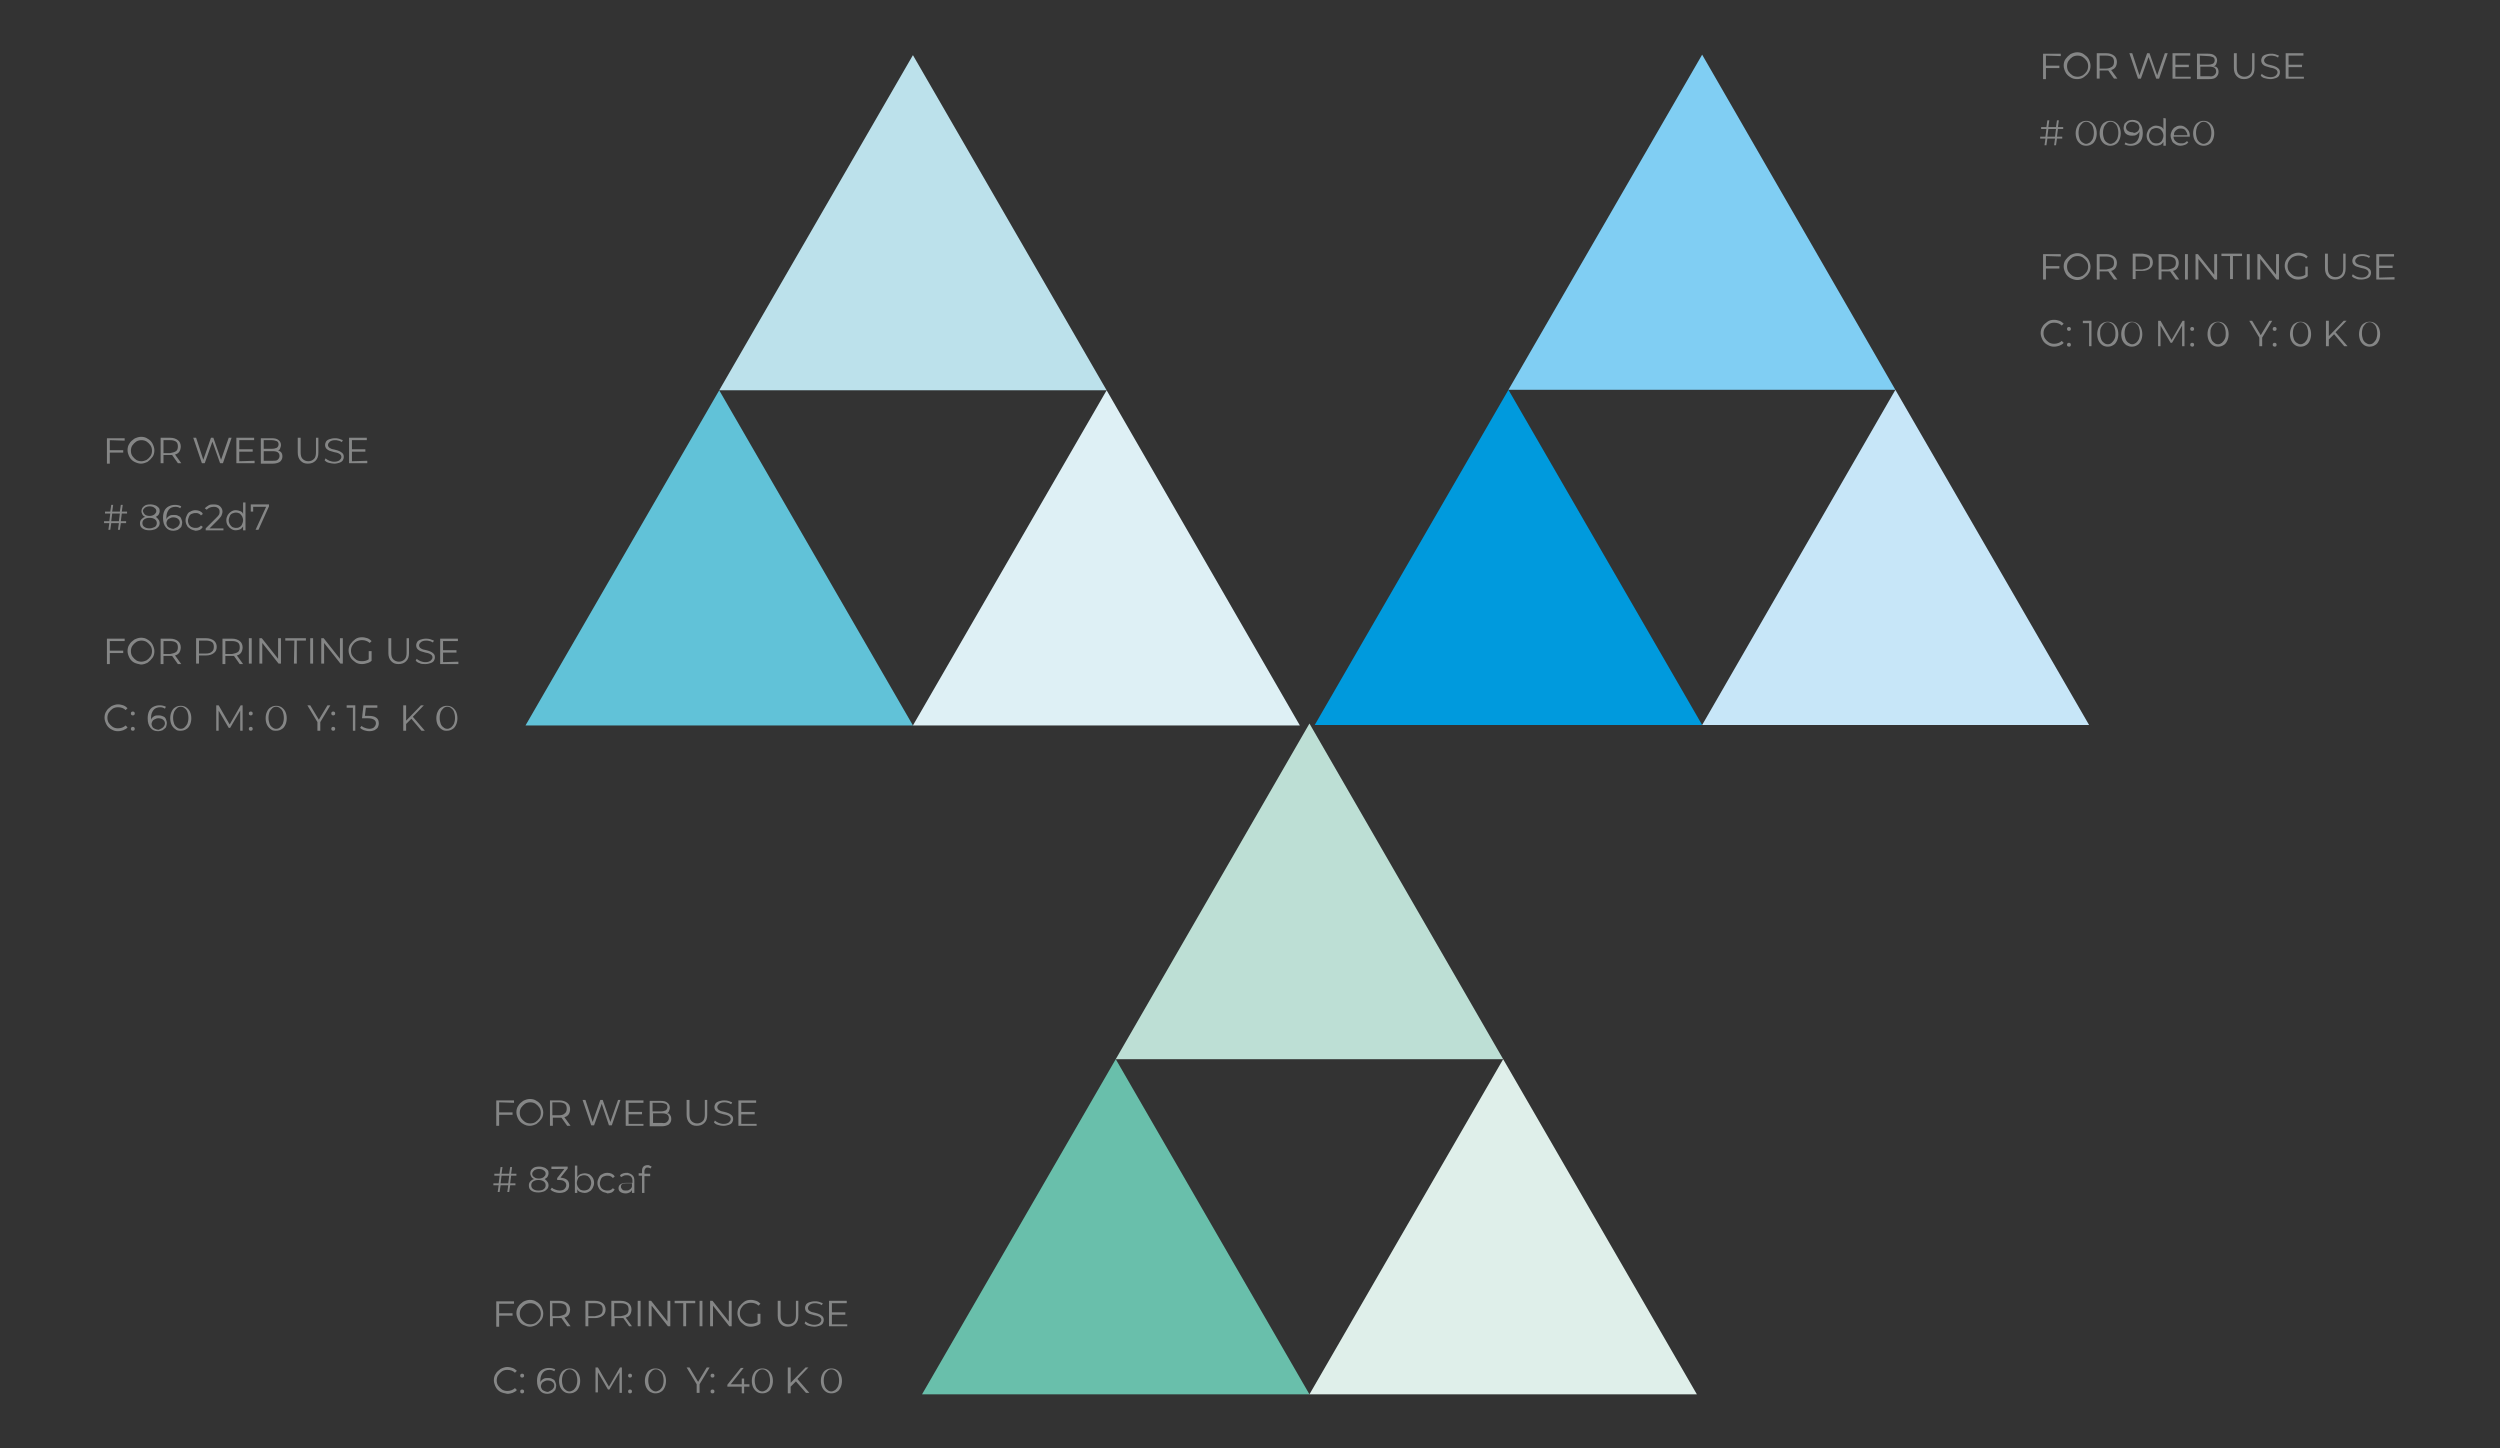 <?xml version="1.0" encoding="utf-8"?>
<!-- Generator: Adobe Illustrator 26.3.1, SVG Export Plug-In . SVG Version: 6.00 Build 0)  -->
<svg version="1.1" id="Layer_1" xmlns="http://www.w3.org/2000/svg" xmlns:xlink="http://www.w3.org/1999/xlink" x="0px" y="0px"
	 viewBox="0 0 521.4 302" style="enable-background:new 0 0 521.4 302;" xml:space="preserve">
<rect x="0" y="0" width="521.4" height="302" fill="#333333" stroke="none"/>
<style type="text/css">
	.st0{fill:#009ADD;}
	.st1{fill:#C7E6F8;}
	.st2{fill:#80CEF3;}
	.st3{fill:#61C2D8;}
	.st4{fill:#DEF0F5;}
	.st5{fill:#BCE1EB;}
	.st6{fill:#69BFAB;}
	.st7{fill:#DFEFEA;}
	.st8{fill:#BDDFD5;}
	.st9{fill:#858686;}
</style>
<g>
	<polygon class="st0" points="274.2,151.2 314.6,81.3 355,151.2 	"/>
	<polygon class="st1" points="355,151.2 395.3,81.3 435.7,151.2 	"/>
	<polygon class="st2" points="314.6,81.3 355,11.4 395.3,81.3 	"/>
</g>
<g>
	<polygon class="st3" points="109.6,151.3 150,81.4 190.4,151.3 	"/>
	<polygon class="st4" points="190.4,151.3 230.8,81.4 271.1,151.3 	"/>
	<polygon class="st5" points="150,81.4 190.4,11.5 230.8,81.4 	"/>
</g>
<g>
	<polygon class="st6" points="192.3,290.8 232.7,220.9 273.1,290.8 	"/>
	<polygon class="st7" points="273.1,290.8 313.5,220.9 353.9,290.8 	"/>
	<polygon class="st8" points="232.7,220.9 273.1,150.9 313.5,220.9 	"/>
</g>
<g>
	<g>
		<path class="st9" d="M22.9,91.8v2.1h2.8v0.5h-2.8v2.3h-0.6v-5.3H26v0.5L22.9,91.8L22.9,91.8z"/>
		<path class="st9" d="M28,96.3c-0.4-0.2-0.8-0.6-1-1s-0.4-0.9-0.4-1.4s0.1-1,0.4-1.4c0.2-0.4,0.6-0.7,1-1c0.4-0.2,0.9-0.4,1.4-0.4
			s1,0.1,1.4,0.4c0.4,0.2,0.8,0.6,1,1c0.2,0.4,0.4,0.9,0.4,1.4s-0.1,1-0.4,1.4c-0.3,0.4-0.6,0.7-1,1c-0.4,0.2-0.9,0.4-1.4,0.4
			S28.4,96.5,28,96.3z M30.6,95.9c0.3-0.2,0.6-0.5,0.8-0.8s0.3-0.7,0.3-1.1s-0.1-0.8-0.3-1.1s-0.5-0.6-0.8-0.8
			c-0.3-0.2-0.7-0.3-1.1-0.3c-0.4,0-0.8,0.1-1.1,0.3c-0.3,0.2-0.6,0.5-0.8,0.8s-0.3,0.7-0.3,1.1s0.1,0.8,0.3,1.1
			c0.2,0.3,0.5,0.6,0.8,0.8c0.3,0.2,0.7,0.3,1.1,0.3C29.8,96.2,30.2,96.1,30.6,95.9z"/>
		<path class="st9" d="M37.1,96.6l-1.2-1.7c-0.1,0-0.3,0-0.4,0h-1.4v1.7h-0.6v-5.3h2c0.7,0,1.2,0.2,1.6,0.5s0.6,0.8,0.6,1.3
			c0,0.4-0.1,0.8-0.3,1.1c-0.2,0.3-0.5,0.5-0.9,0.6l1.3,1.8H37.1z M36.7,94.1c0.3-0.2,0.4-0.6,0.4-1s-0.1-0.8-0.4-1
			c-0.3-0.2-0.7-0.3-1.2-0.3h-1.4v2.7h1.4C36,94.4,36.4,94.3,36.7,94.1z"/>
		<path class="st9" d="M48.3,91.3l-1.8,5.3h-0.6l-1.6-4.5l-1.6,4.5h-0.6l-1.8-5.3h0.6l1.5,4.6l1.6-4.6h0.5l1.6,4.6l1.6-4.6H48.3z"/>
		<path class="st9" d="M53.1,96.1v0.5h-3.8v-5.3H53v0.5h-3.1v1.9h2.8v0.5h-2.8v2L53.1,96.1L53.1,96.1z"/>
		<path class="st9" d="M58.6,94.3c0.2,0.2,0.3,0.5,0.3,0.9c0,0.5-0.2,0.8-0.5,1.1c-0.3,0.2-0.8,0.4-1.5,0.4h-2.5v-5.3h2.3
			c0.6,0,1.1,0.1,1.4,0.4c0.3,0.2,0.5,0.6,0.5,1c0,0.3-0.1,0.5-0.2,0.8c-0.1,0.2-0.3,0.4-0.6,0.5C58.1,93.9,58.4,94.1,58.6,94.3z
			 M55,91.7v1.9h1.7c0.4,0,0.8-0.1,1-0.2s0.4-0.4,0.4-0.7S58,92.1,57.7,92s-0.6-0.2-1-0.2H55V91.7z M57.9,95.9
			c0.2-0.2,0.4-0.4,0.4-0.8c0-0.7-0.5-1-1.4-1H55v2h1.9C57.3,96.1,57.7,96.1,57.9,95.9z"/>
		<path class="st9" d="M62.7,96.1c-0.4-0.4-0.6-1-0.6-1.7v-3.1h0.6v3c0,0.6,0.1,1.1,0.4,1.4s0.7,0.5,1.2,0.5c0.5,0,0.9-0.2,1.2-0.5
			s0.4-0.8,0.4-1.4v-3h0.5v3.1c0,0.8-0.2,1.3-0.6,1.7c-0.4,0.4-0.9,0.6-1.6,0.6C63.5,96.7,63.1,96.5,62.7,96.1z"/>
		<path class="st9" d="M68.5,96.5c-0.4-0.1-0.6-0.3-0.8-0.5l0.2-0.4c0.2,0.2,0.4,0.3,0.8,0.5c0.3,0.1,0.6,0.2,1,0.2
			c0.5,0,0.8-0.1,1.1-0.3c0.2-0.2,0.4-0.4,0.4-0.7c0-0.2-0.1-0.4-0.2-0.5c-0.1-0.1-0.3-0.2-0.5-0.3c-0.2-0.1-0.4-0.1-0.8-0.2
			c-0.4-0.1-0.7-0.2-1-0.3c-0.2-0.1-0.4-0.2-0.6-0.4c-0.2-0.2-0.3-0.5-0.3-0.8s0.1-0.5,0.2-0.7s0.4-0.4,0.7-0.5s0.7-0.2,1.1-0.2
			c0.3,0,0.6,0,0.9,0.1c0.3,0.1,0.5,0.2,0.8,0.3l-0.2,0.4c-0.2-0.1-0.5-0.3-0.7-0.3c-0.3-0.1-0.5-0.1-0.7-0.1
			c-0.5,0-0.8,0.1-1.1,0.3c-0.2,0.2-0.4,0.4-0.4,0.7c0,0.2,0.1,0.4,0.2,0.5s0.3,0.2,0.5,0.3s0.5,0.1,0.8,0.2
			c0.4,0.1,0.7,0.2,0.9,0.3c0.2,0.1,0.4,0.2,0.6,0.4s0.3,0.4,0.3,0.8c0,0.3-0.1,0.5-0.2,0.7s-0.4,0.4-0.7,0.5s-0.7,0.2-1.1,0.2
			C69.3,96.7,68.9,96.6,68.5,96.5z"/>
		<path class="st9" d="M76.6,96.1v0.5h-3.8v-5.3h3.7v0.5h-3.1v1.9h2.8v0.5h-2.8v2L76.6,96.1L76.6,96.1z"/>
		<path class="st9" d="M25.4,107.1l-0.2,1.6h1.1v0.4h-1.1l-0.2,1.4h-0.4l0.2-1.4h-1.6l-0.2,1.4h-0.4l0.2-1.4h-1.1v-0.4h1.1l0.2-1.6
			h-1.1v-0.4H23l0.2-1.4h0.4l-0.2,1.4H25l0.2-1.4h0.4l-0.2,1.4h1.1v0.4H25.4z M25,107.1h-1.6l-0.2,1.6h1.6L25,107.1z"/>
		<path class="st9" d="M33,108.3c0.2,0.2,0.3,0.5,0.3,0.8s-0.1,0.6-0.3,0.8s-0.4,0.4-0.7,0.5s-0.7,0.2-1.1,0.2
			c-0.6,0-1.1-0.1-1.5-0.4c-0.4-0.3-0.5-0.6-0.5-1.1c0-0.3,0.1-0.6,0.3-0.8s0.4-0.4,0.8-0.5c-0.3-0.1-0.5-0.3-0.6-0.5
			s-0.2-0.4-0.2-0.7c0-0.4,0.2-0.8,0.5-1c0.3-0.3,0.8-0.4,1.4-0.4c0.4,0,0.7,0.1,1,0.2s0.5,0.3,0.7,0.5s0.2,0.5,0.2,0.7
			c0,0.3-0.1,0.5-0.2,0.7c-0.1,0.2-0.4,0.4-0.6,0.5C32.6,107.9,32.8,108,33,108.3z M32.3,109.9c0.3-0.2,0.4-0.5,0.4-0.8
			s-0.1-0.6-0.4-0.8c-0.3-0.2-0.6-0.3-1.1-0.3s-0.8,0.1-1.1,0.3s-0.4,0.5-0.4,0.8s0.1,0.6,0.4,0.8c0.3,0.2,0.6,0.3,1.1,0.3
			S32,110,32.3,109.9z M30.2,107.3c0.2,0.2,0.6,0.3,1,0.3s0.7-0.1,1-0.3c0.2-0.2,0.4-0.4,0.4-0.7s-0.1-0.5-0.4-0.7
			c-0.2-0.2-0.6-0.3-1-0.3s-0.7,0.1-1,0.3c-0.2,0.2-0.4,0.4-0.4,0.7C29.9,106.9,30,107.1,30.2,107.3z"/>
		<path class="st9" d="M37.2,107.6c0.3,0.1,0.5,0.3,0.6,0.6s0.2,0.5,0.2,0.8s-0.1,0.6-0.2,0.9c-0.2,0.2-0.4,0.4-0.7,0.6
			c-0.3,0.1-0.6,0.2-0.9,0.2c-0.7,0-1.2-0.2-1.6-0.7c-0.4-0.5-0.6-1.1-0.6-2c0-0.6,0.1-1.1,0.3-1.5s0.5-0.7,0.9-0.9s0.8-0.3,1.3-0.3
			s0.9,0.1,1.3,0.3l-0.2,0.4c-0.3-0.2-0.6-0.3-1-0.3c-0.6,0-1.1,0.2-1.4,0.6c-0.3,0.4-0.5,0.9-0.5,1.6c0,0.1,0,0.3,0,0.4
			c0.1-0.3,0.3-0.5,0.6-0.7s0.6-0.2,1-0.2C36.6,107.4,36.9,107.4,37.2,107.6z M37.1,109.8c0.2-0.2,0.4-0.5,0.4-0.8s-0.1-0.6-0.4-0.8
			c-0.2-0.2-0.6-0.3-1-0.3c-0.3,0-0.5,0.1-0.7,0.2s-0.4,0.2-0.5,0.4s-0.2,0.4-0.2,0.6c0,0.2,0.1,0.4,0.2,0.6
			c0.1,0.2,0.3,0.3,0.5,0.4c0.2,0.1,0.5,0.2,0.8,0.2C36.6,110.1,36.9,110,37.1,109.8z"/>
		<path class="st9" d="M39.7,110.3c-0.3-0.2-0.6-0.4-0.7-0.7c-0.2-0.3-0.3-0.7-0.3-1.1c0-0.4,0.1-0.7,0.3-1.1s0.4-0.6,0.7-0.7
			c0.3-0.2,0.7-0.3,1.1-0.3c0.3,0,0.7,0.1,0.9,0.2s0.5,0.3,0.6,0.6l-0.4,0.3c-0.1-0.2-0.3-0.3-0.5-0.4S41,107,40.7,107
			s-0.5,0.1-0.8,0.2c-0.2,0.1-0.4,0.3-0.5,0.6s-0.2,0.5-0.2,0.8s0.1,0.6,0.2,0.8c0.1,0.2,0.3,0.4,0.5,0.5s0.5,0.2,0.8,0.2
			c0.2,0,0.5,0,0.7-0.1s0.4-0.2,0.5-0.4l0.4,0.3c-0.2,0.3-0.4,0.5-0.6,0.6c-0.3,0.1-0.6,0.2-0.9,0.2C40.4,110.6,40,110.5,39.7,110.3
			z"/>
		<path class="st9" d="M46.6,110.1v0.5h-3.7v-0.4l2.2-2.2c0.3-0.3,0.5-0.5,0.6-0.7s0.1-0.4,0.1-0.6c0-0.3-0.1-0.6-0.3-0.7
			c-0.2-0.2-0.5-0.3-0.9-0.3c-0.6,0-1.1,0.2-1.5,0.6l-0.4-0.3c0.2-0.2,0.5-0.4,0.8-0.6s0.7-0.2,1.1-0.2c0.5,0,1,0.1,1.3,0.4
			c0.3,0.3,0.5,0.6,0.5,1.1c0,0.3-0.1,0.5-0.2,0.8c-0.1,0.3-0.4,0.5-0.7,0.9l-1.8,1.8h2.9V110.1z"/>
		<path class="st9" d="M51.2,104.9v5.7h-0.5v-0.8c-0.2,0.3-0.4,0.5-0.6,0.6c-0.3,0.1-0.6,0.2-0.9,0.2c-0.4,0-0.7-0.1-1-0.3
			s-0.5-0.4-0.7-0.7s-0.3-0.7-0.3-1.1c0-0.4,0.1-0.7,0.3-1.1c0.2-0.3,0.4-0.5,0.7-0.7s0.6-0.3,1-0.3c0.3,0,0.6,0.1,0.9,0.2
			c0.3,0.1,0.5,0.3,0.6,0.6v-2.4h0.5V104.9z M50,109.9c0.2-0.1,0.4-0.3,0.5-0.6c0.1-0.2,0.2-0.5,0.2-0.8s-0.1-0.6-0.2-0.8
			s-0.3-0.4-0.5-0.6c-0.2-0.1-0.5-0.2-0.8-0.2s-0.5,0.1-0.8,0.2c-0.2,0.1-0.4,0.3-0.5,0.6s-0.2,0.5-0.2,0.8s0.1,0.6,0.2,0.8
			c0.1,0.2,0.3,0.4,0.5,0.6c0.2,0.1,0.5,0.2,0.8,0.2S49.7,110.1,50,109.9z"/>
		<path class="st9" d="M56.1,105.2v0.4l-2.2,4.9h-0.6l2.2-4.8h-2.7v1h-0.5v-1.5H56.1z"/>
		<path class="st9" d="M22.9,133.6v2.1h2.8v0.5h-2.8v2.3h-0.6v-5.3H26v0.5h-3.1V133.6z"/>
		<path class="st9" d="M28,138.2c-0.4-0.2-0.8-0.6-1-1s-0.4-0.9-0.4-1.4s0.1-1,0.4-1.4c0.2-0.4,0.6-0.7,1-1c0.4-0.2,0.9-0.4,1.4-0.4
			s1,0.1,1.4,0.4c0.4,0.2,0.8,0.6,1,1c0.2,0.4,0.4,0.9,0.4,1.4s-0.1,1-0.4,1.4c-0.3,0.4-0.6,0.7-1,1c-0.4,0.2-0.9,0.4-1.4,0.4
			C28.9,138.5,28.4,138.4,28,138.2z M30.6,137.7c0.3-0.2,0.6-0.5,0.8-0.8s0.3-0.7,0.3-1.1s-0.1-0.8-0.3-1.1s-0.5-0.6-0.8-0.8
			s-0.7-0.3-1.1-0.3c-0.4,0-0.8,0.1-1.1,0.3s-0.6,0.5-0.8,0.8s-0.3,0.7-0.3,1.1s0.1,0.8,0.3,1.1s0.5,0.6,0.8,0.8s0.7,0.3,1.1,0.3
			C29.8,138,30.2,137.9,30.6,137.7z"/>
		<path class="st9" d="M37.1,138.5l-1.2-1.7c-0.1,0-0.3,0-0.4,0h-1.4v1.7h-0.6v-5.3h2c0.7,0,1.2,0.2,1.6,0.5s0.6,0.8,0.6,1.3
			c0,0.4-0.1,0.8-0.3,1.1s-0.5,0.5-0.9,0.6l1.3,1.8L37.1,138.5L37.1,138.5z M36.7,136c0.3-0.2,0.4-0.6,0.4-1s-0.1-0.8-0.4-1
			c-0.3-0.2-0.7-0.3-1.2-0.3h-1.4v2.7h1.4C36,136.3,36.4,136.2,36.7,136z"/>
		<path class="st9" d="M44.6,133.6c0.4,0.3,0.6,0.8,0.6,1.3c0,0.6-0.2,1-0.6,1.3s-0.9,0.5-1.6,0.5h-1.5v1.7h-0.6v-5.3h2
			C43.7,133.1,44.2,133.3,44.6,133.6z M44.2,135.9c0.3-0.2,0.4-0.6,0.4-1s-0.1-0.8-0.4-1c-0.3-0.2-0.7-0.3-1.2-0.3h-1.5v2.7h1.4
			C43.5,136.3,43.9,136.2,44.2,135.9z"/>
		<path class="st9" d="M50,138.5l-1.2-1.7c-0.1,0-0.3,0-0.4,0H47v1.7h-0.6v-5.3h2c0.7,0,1.2,0.2,1.6,0.5s0.6,0.8,0.6,1.3
			c0,0.4-0.1,0.8-0.3,1.1s-0.5,0.5-0.9,0.6l1.3,1.8L50,138.5L50,138.5z M49.6,136c0.3-0.2,0.4-0.6,0.4-1s-0.1-0.8-0.4-1
			c-0.3-0.2-0.7-0.3-1.2-0.3H47v2.7h1.4C48.9,136.3,49.3,136.2,49.6,136z"/>
		<path class="st9" d="M51.9,133.1h0.6v5.3h-0.6V133.1z"/>
		<path class="st9" d="M58.6,133.1v5.3h-0.5l-3.4-4.3v4.3h-0.6v-5.3h0.5l3.4,4.3v-4.3H58.6z"/>
		<path class="st9" d="M61.4,133.6h-1.9v-0.5h4.3v0.5h-1.9v4.8h-0.6L61.4,133.6L61.4,133.6z"/>
		<path class="st9" d="M64.7,133.1h0.6v5.3h-0.6V133.1z"/>
		<path class="st9" d="M71.5,133.1v5.3H71l-3.4-4.3v4.3H67v-5.3h0.5l3.4,4.3v-4.3H71.5z"/>
		<path class="st9" d="M77,135.8h0.5v2c-0.2,0.2-0.5,0.4-0.9,0.5c-0.3,0.1-0.7,0.2-1.1,0.2c-0.5,0-1-0.1-1.4-0.4s-0.8-0.6-1-1
			s-0.4-0.9-0.4-1.4s0.1-1,0.4-1.4s0.6-0.7,1-1s0.9-0.4,1.4-0.4c0.4,0,0.8,0.1,1.1,0.2c0.3,0.1,0.6,0.3,0.9,0.6l-0.4,0.4
			c-0.4-0.4-1-0.6-1.6-0.6c-0.4,0-0.8,0.1-1.2,0.3s-0.6,0.5-0.8,0.8s-0.3,0.7-0.3,1.1s0.1,0.8,0.3,1.1s0.5,0.6,0.8,0.8
			s0.7,0.3,1.2,0.3s1-0.1,1.4-0.4v-1.7H77z"/>
		<path class="st9" d="M81.6,137.9c-0.4-0.4-0.6-1-0.6-1.7v-3.1h0.6v3c0,0.6,0.1,1.1,0.4,1.4s0.7,0.5,1.2,0.5s0.9-0.2,1.2-0.5
			s0.4-0.8,0.4-1.4v-3h0.5v3.1c0,0.8-0.2,1.3-0.6,1.7c-0.4,0.4-0.9,0.6-1.6,0.6S82,138.3,81.6,137.9z"/>
		<path class="st9" d="M87.5,138.3c-0.4-0.1-0.6-0.3-0.8-0.5l0.2-0.4c0.2,0.2,0.4,0.3,0.8,0.5c0.3,0.1,0.6,0.2,1,0.2
			c0.5,0,0.8-0.1,1.1-0.3c0.2-0.2,0.4-0.4,0.4-0.7c0-0.2-0.1-0.4-0.2-0.5c-0.1-0.1-0.3-0.2-0.5-0.3s-0.4-0.1-0.8-0.2
			c-0.4-0.1-0.7-0.2-1-0.3c-0.2-0.1-0.4-0.2-0.6-0.4c-0.2-0.2-0.3-0.5-0.3-0.8s0.1-0.5,0.2-0.7s0.4-0.4,0.7-0.5s0.7-0.2,1.1-0.2
			c0.3,0,0.6,0,0.9,0.1c0.3,0.1,0.5,0.2,0.8,0.3l-0.2,0.4c-0.2-0.1-0.5-0.3-0.7-0.3c-0.3-0.1-0.5-0.1-0.7-0.1
			c-0.5,0-0.8,0.1-1.1,0.3c-0.2,0.2-0.4,0.4-0.4,0.7c0,0.2,0.1,0.4,0.2,0.5s0.3,0.2,0.5,0.3s0.5,0.1,0.8,0.2
			c0.4,0.1,0.7,0.2,0.9,0.3s0.4,0.2,0.6,0.4s0.3,0.4,0.3,0.8c0,0.3-0.1,0.5-0.2,0.7s-0.4,0.4-0.7,0.5s-0.7,0.2-1.1,0.2
			C88.2,138.5,87.8,138.5,87.5,138.3z"/>
		<path class="st9" d="M95.6,138v0.5h-3.8v-5.3h3.7v0.5h-3.1v1.9h2.8v0.5h-2.8v2L95.6,138L95.6,138z"/>
		<path class="st9" d="M23.2,152.1c-0.4-0.2-0.8-0.6-1-1s-0.4-0.9-0.4-1.4s0.1-1,0.4-1.4c0.2-0.4,0.6-0.7,1-1
			c0.4-0.2,0.9-0.4,1.4-0.4c0.4,0,0.8,0.1,1.1,0.2s0.6,0.3,0.9,0.6l-0.4,0.4c-0.4-0.4-0.9-0.6-1.6-0.6c-0.4,0-0.8,0.1-1.1,0.3
			s-0.6,0.5-0.8,0.8s-0.3,0.7-0.3,1.1s0.1,0.8,0.3,1.1s0.5,0.6,0.8,0.8s0.7,0.3,1.1,0.3c0.6,0,1.2-0.2,1.6-0.6l0.4,0.4
			c-0.2,0.3-0.5,0.4-0.9,0.6c-0.3,0.1-0.7,0.2-1.1,0.2C24.1,152.5,23.7,152.4,23.2,152.1z"/>
		<path class="st9" d="M27.4,149.1c-0.1-0.1-0.1-0.2-0.1-0.3s0-0.2,0.1-0.3s0.2-0.1,0.3-0.1s0.2,0,0.3,0.1s0.1,0.2,0.1,0.3
			s0,0.2-0.1,0.3s-0.2,0.1-0.3,0.1S27.5,149.2,27.4,149.1z M27.4,152.3c-0.1-0.1-0.1-0.2-0.1-0.3s0-0.2,0.1-0.3s0.2-0.1,0.3-0.1
			s0.2,0,0.3,0.1s0.1,0.2,0.1,0.3s0,0.2-0.1,0.3s-0.2,0.1-0.3,0.1S27.5,152.4,27.4,152.3z"/>
		<path class="st9" d="M34,149.4c0.3,0.1,0.5,0.3,0.6,0.6s0.2,0.5,0.2,0.8s-0.1,0.6-0.2,0.9c-0.2,0.2-0.4,0.4-0.7,0.6
			c-0.3,0.1-0.6,0.2-0.9,0.2c-0.7,0-1.2-0.2-1.6-0.7c-0.4-0.5-0.6-1.1-0.6-2c0-0.6,0.1-1.1,0.3-1.5s0.5-0.7,0.9-0.9
			c0.4-0.2,0.8-0.3,1.3-0.3s0.9,0.1,1.3,0.3l-0.2,0.4c-0.3-0.2-0.6-0.3-1-0.3c-0.6,0-1.1,0.2-1.4,0.6c-0.3,0.4-0.5,0.9-0.5,1.6
			c0,0.1,0,0.3,0,0.4c0.1-0.3,0.3-0.5,0.6-0.7c0.3-0.2,0.6-0.2,1-0.2C33.5,149.2,33.8,149.3,34,149.4z M34,151.7
			c0.2-0.2,0.4-0.5,0.4-0.8s-0.1-0.6-0.4-0.8c-0.2-0.2-0.6-0.3-1-0.3c-0.3,0-0.5,0.1-0.7,0.2s-0.4,0.2-0.5,0.4s-0.2,0.4-0.2,0.6
			c0,0.2,0.1,0.4,0.2,0.6c0.1,0.2,0.3,0.3,0.5,0.4c0.2,0.1,0.5,0.2,0.8,0.2C33.5,152,33.8,151.9,34,151.7z"/>
		<path class="st9" d="M36.6,152.1c-0.3-0.2-0.6-0.5-0.8-0.9s-0.3-0.9-0.3-1.4s0.1-1,0.3-1.4s0.4-0.7,0.8-0.9
			c0.3-0.2,0.7-0.3,1.1-0.3s0.8,0.1,1.1,0.3s0.6,0.5,0.8,0.9s0.3,0.9,0.3,1.4s-0.1,1-0.3,1.4s-0.4,0.7-0.8,0.9
			c-0.3,0.2-0.7,0.3-1.1,0.3S36.9,152.4,36.6,152.1z M38.5,151.7c0.2-0.2,0.4-0.4,0.6-0.8c0.1-0.3,0.2-0.7,0.2-1.2s-0.1-0.9-0.2-1.2
			c-0.1-0.3-0.3-0.6-0.6-0.8c-0.2-0.2-0.5-0.3-0.8-0.3s-0.6,0.1-0.8,0.3s-0.4,0.4-0.6,0.8c-0.1,0.3-0.2,0.7-0.2,1.2s0.1,0.9,0.2,1.2
			c0.1,0.3,0.3,0.6,0.6,0.8c0.2,0.2,0.5,0.3,0.8,0.3S38.3,151.9,38.5,151.7z"/>
		<path class="st9" d="M50.6,147.1v5.3h-0.5v-4.2l-2.1,3.6h-0.3l-2.1-3.6v4.2h-0.5v-5.3h0.5l2.3,4l2.3-4H50.6z"/>
		<path class="st9" d="M52,149.1c-0.1-0.1-0.1-0.2-0.1-0.3s0-0.2,0.1-0.3s0.2-0.1,0.3-0.1s0.2,0,0.3,0.1s0.1,0.2,0.1,0.3
			s0,0.2-0.1,0.3s-0.2,0.1-0.3,0.1S52.1,149.2,52,149.1z M52,152.3c-0.1-0.1-0.1-0.2-0.1-0.3s0-0.2,0.1-0.3s0.2-0.1,0.3-0.1
			s0.2,0,0.3,0.1s0.1,0.2,0.1,0.3s0,0.2-0.1,0.3s-0.2,0.1-0.3,0.1S52.1,152.4,52,152.3z"/>
		<path class="st9" d="M56.5,152.1c-0.3-0.2-0.6-0.5-0.8-0.9s-0.3-0.9-0.3-1.4s0.1-1,0.3-1.4s0.4-0.7,0.8-0.9
			c0.3-0.2,0.7-0.3,1.1-0.3s0.8,0.1,1.1,0.3s0.6,0.5,0.8,0.9s0.3,0.9,0.3,1.4s-0.1,1-0.3,1.4s-0.4,0.7-0.8,0.9
			c-0.3,0.2-0.7,0.3-1.1,0.3S56.8,152.4,56.5,152.1z M58.4,151.7c0.2-0.2,0.4-0.4,0.6-0.8c0.1-0.3,0.2-0.7,0.2-1.2s-0.1-0.9-0.2-1.2
			c-0.1-0.3-0.3-0.6-0.6-0.8c-0.2-0.2-0.5-0.3-0.8-0.3s-0.6,0.1-0.8,0.3s-0.4,0.4-0.6,0.8c-0.1,0.3-0.2,0.7-0.2,1.2s0.1,0.9,0.2,1.2
			c0.1,0.3,0.3,0.6,0.6,0.8c0.2,0.2,0.5,0.3,0.8,0.3S58.2,151.9,58.4,151.7z"/>
		<path class="st9" d="M66.8,150.6v1.8h-0.6v-1.8l-2.1-3.5h0.6l1.8,3l1.8-3h0.6L66.8,150.6z"/>
		<path class="st9" d="M69.2,149.1c-0.1-0.1-0.1-0.2-0.1-0.3s0-0.2,0.1-0.3s0.2-0.1,0.3-0.1s0.2,0,0.3,0.1s0.1,0.2,0.1,0.3
			s0,0.2-0.1,0.3s-0.2,0.1-0.3,0.1S69.3,149.2,69.2,149.1z M69.2,152.3c-0.1-0.1-0.1-0.2-0.1-0.3s0-0.2,0.1-0.3s0.2-0.1,0.3-0.1
			s0.2,0,0.3,0.1s0.1,0.2,0.1,0.3s0,0.2-0.1,0.3s-0.2,0.1-0.3,0.1S69.3,152.4,69.2,152.3z"/>
		<path class="st9" d="M74.1,147.1v5.3h-0.5v-4.8h-1.3v-0.5H74.1z"/>
		<path class="st9" d="M78.5,149.7c0.4,0.3,0.5,0.7,0.5,1.2c0,0.3-0.1,0.6-0.2,0.8c-0.1,0.2-0.4,0.4-0.7,0.6
			c-0.3,0.1-0.6,0.2-1.1,0.2c-0.4,0-0.7-0.1-1.1-0.2c-0.3-0.1-0.6-0.3-0.8-0.5l0.3-0.4c0.2,0.2,0.4,0.3,0.7,0.4
			c0.3,0.1,0.6,0.2,0.9,0.2c0.4,0,0.8-0.1,1-0.3s0.4-0.5,0.4-0.8c0-0.4-0.1-0.6-0.4-0.8c-0.3-0.2-0.7-0.3-1.4-0.3h-1.1l0.3-2.7h2.9
			v0.5h-2.4l-0.2,1.7h0.7C77.6,149.3,78.1,149.4,78.5,149.7z"/>
		<path class="st9" d="M85.8,149.9l-1.1,1.1v1.4h-0.6v-5.3h0.6v3.2l3.1-3.2h0.6l-2.3,2.4l2.5,2.9h-0.7L85.8,149.9z"/>
		<path class="st9" d="M92.1,152.1c-0.3-0.2-0.6-0.5-0.8-0.9s-0.3-0.9-0.3-1.4s0.1-1,0.3-1.4s0.4-0.7,0.8-0.9
			c0.3-0.2,0.7-0.3,1.1-0.3s0.8,0.1,1.1,0.3s0.6,0.5,0.8,0.9s0.3,0.9,0.3,1.4s-0.1,1-0.3,1.4s-0.4,0.7-0.8,0.9
			c-0.3,0.2-0.7,0.3-1.1,0.3S92.5,152.4,92.1,152.1z M94.1,151.7c0.2-0.2,0.4-0.4,0.6-0.8c0.1-0.3,0.2-0.7,0.2-1.2s-0.1-0.9-0.2-1.2
			c-0.1-0.3-0.3-0.6-0.6-0.8c-0.2-0.2-0.5-0.3-0.8-0.3s-0.6,0.1-0.8,0.3s-0.4,0.4-0.6,0.8c-0.1,0.3-0.2,0.7-0.2,1.2s0.1,0.9,0.2,1.2
			c0.1,0.3,0.3,0.6,0.6,0.8c0.2,0.2,0.5,0.3,0.8,0.3S93.8,151.9,94.1,151.7z"/>
	</g>
</g>
<g>
	<g>
		<path class="st9" d="M104.1,229.9v2.1h2.8v0.5h-2.8v2.3h-0.6v-5.3h3.7v0.5L104.1,229.9L104.1,229.9z"/>
		<path class="st9" d="M109.1,234.4c-0.4-0.2-0.8-0.6-1-1s-0.4-0.9-0.4-1.4s0.1-1,0.4-1.4c0.2-0.4,0.6-0.7,1-1
			c0.4-0.2,0.9-0.4,1.4-0.4s1,0.1,1.4,0.4c0.4,0.2,0.8,0.6,1,1s0.4,0.9,0.4,1.4s-0.1,1-0.4,1.4s-0.6,0.7-1,1
			c-0.4,0.2-0.9,0.4-1.4,0.4S109.6,234.7,109.1,234.4z M111.7,234c0.3-0.2,0.6-0.5,0.8-0.8s0.3-0.7,0.3-1.1s-0.1-0.8-0.3-1.1
			s-0.5-0.6-0.8-0.8s-0.7-0.3-1.1-0.3s-0.8,0.1-1.1,0.3c-0.3,0.2-0.6,0.5-0.8,0.8c-0.2,0.3-0.3,0.7-0.3,1.1c0,0.4,0.1,0.8,0.3,1.1
			c0.2,0.3,0.5,0.6,0.8,0.8c0.3,0.2,0.7,0.3,1.1,0.3C111,234.3,111.4,234.2,111.7,234z"/>
		<path class="st9" d="M118.3,234.8l-1.2-1.7c-0.1,0-0.3,0-0.4,0h-1.4v1.7h-0.6v-5.3h2c0.7,0,1.2,0.2,1.6,0.5s0.6,0.8,0.6,1.3
			c0,0.4-0.1,0.8-0.3,1.1c-0.2,0.3-0.5,0.5-0.9,0.6l1.3,1.8H118.3z M117.8,232.2c0.3-0.2,0.4-0.6,0.4-1s-0.1-0.8-0.4-1
			s-0.7-0.3-1.2-0.3h-1.4v2.7h1.4C117.1,232.6,117.5,232.5,117.8,232.2z"/>
		<path class="st9" d="M129.4,229.4l-1.8,5.3H127l-1.5-4.5l-1.6,4.5h-0.6l-1.8-5.3h0.6l1.5,4.6l1.6-4.6h0.5l1.6,4.6l1.6-4.6
			L129.4,229.4L129.4,229.4z"/>
		<path class="st9" d="M134.2,234.3v0.5h-3.7v-5.3h3.7v0.5h-3.1v1.9h2.8v0.5h-2.8v2h3.1V234.3z"/>
		<path class="st9" d="M139.7,232.5c0.2,0.2,0.3,0.5,0.3,0.9c0,0.5-0.2,0.8-0.5,1.1c-0.3,0.2-0.8,0.4-1.5,0.4h-2.5v-5.3h2.3
			c0.6,0,1.1,0.1,1.4,0.4c0.3,0.2,0.5,0.6,0.5,1c0,0.3-0.1,0.5-0.2,0.8c-0.1,0.2-0.3,0.4-0.6,0.5
			C139.3,232.1,139.6,232.2,139.7,232.5z M136.1,229.9v1.9h1.7c0.4,0,0.8-0.1,1-0.2s0.4-0.4,0.4-0.7s-0.1-0.6-0.4-0.7
			s-0.6-0.2-1-0.2h-1.7V229.9z M139.1,234c0.2-0.2,0.4-0.4,0.4-0.8c0-0.7-0.5-1-1.4-1h-1.9v2h1.9C138.5,234.3,138.9,234.2,139.1,234
			z"/>
		<path class="st9" d="M143.8,234.2c-0.4-0.4-0.6-1-0.6-1.7v-3.1h0.6v3c0,0.6,0.1,1.1,0.4,1.4s0.7,0.5,1.2,0.5s0.9-0.2,1.2-0.5
			c0.3-0.3,0.4-0.8,0.4-1.4v-3h0.5v3.1c0,0.8-0.2,1.3-0.6,1.7c-0.4,0.4-0.9,0.6-1.6,0.6S144.2,234.6,143.8,234.2z"/>
		<path class="st9" d="M149.7,234.6c-0.4-0.1-0.6-0.3-0.8-0.5l0.2-0.4c0.2,0.2,0.4,0.3,0.8,0.5c0.3,0.1,0.6,0.2,1,0.2
			c0.5,0,0.8-0.1,1.1-0.3c0.2-0.2,0.4-0.4,0.4-0.7c0-0.2-0.1-0.4-0.2-0.5s-0.3-0.2-0.5-0.3c-0.2-0.1-0.4-0.1-0.8-0.2s-0.7-0.2-1-0.3
			c-0.2-0.1-0.4-0.2-0.6-0.4s-0.3-0.5-0.3-0.8s0.1-0.5,0.2-0.7s0.4-0.4,0.7-0.5s0.7-0.2,1.1-0.2c0.3,0,0.6,0,0.9,0.1
			s0.5,0.2,0.8,0.3l-0.2,0.4c-0.2-0.1-0.5-0.3-0.7-0.3c-0.3-0.1-0.5-0.1-0.7-0.1c-0.5,0-0.8,0.1-1.1,0.3c-0.2,0.2-0.4,0.4-0.4,0.7
			c0,0.2,0.1,0.4,0.2,0.5s0.3,0.2,0.5,0.3s0.5,0.1,0.8,0.2c0.4,0.1,0.7,0.2,0.9,0.3c0.2,0.1,0.4,0.2,0.6,0.4s0.3,0.4,0.3,0.8
			c0,0.3-0.1,0.5-0.2,0.7s-0.4,0.4-0.7,0.5c-0.3,0.1-0.7,0.2-1.1,0.2C150.4,234.8,150,234.7,149.7,234.6z"/>
		<path class="st9" d="M157.8,234.3v0.5H154v-5.3h3.7v0.5h-3.1v1.9h2.8v0.5h-2.8v2h3.2V234.3z"/>
		<path class="st9" d="M106.6,245.2l-0.2,1.6h1.1v0.4h-1.1l-0.2,1.4h-0.4l0.2-1.4h-1.6l-0.2,1.4h-0.4l0.2-1.4h-1.1v-0.4h1.1l0.2-1.6
			h-1.1v-0.4h1.1l0.2-1.4h0.4l-0.2,1.4h1.6l0.2-1.4h0.4l-0.2,1.4h1.1v0.4H106.6z M106.2,245.2h-1.6l-0.2,1.6h1.6L106.2,245.2z"/>
		<path class="st9" d="M114.1,246.4c0.2,0.2,0.3,0.5,0.3,0.8s-0.1,0.6-0.3,0.8s-0.4,0.4-0.7,0.5c-0.3,0.1-0.7,0.2-1.1,0.2
			c-0.6,0-1.1-0.1-1.5-0.4s-0.5-0.6-0.5-1.1c0-0.3,0.1-0.6,0.3-0.8c0.2-0.2,0.4-0.4,0.8-0.5c-0.3-0.1-0.5-0.3-0.6-0.5
			s-0.2-0.4-0.2-0.7c0-0.4,0.2-0.8,0.5-1c0.3-0.3,0.8-0.4,1.4-0.4c0.4,0,0.7,0.1,1,0.2s0.5,0.3,0.7,0.5s0.2,0.5,0.2,0.7
			c0,0.3-0.1,0.5-0.2,0.7s-0.4,0.4-0.6,0.5C113.7,246,114,246.2,114.1,246.4z M113.4,248c0.3-0.2,0.4-0.5,0.4-0.8s-0.1-0.6-0.4-0.8
			c-0.3-0.2-0.6-0.3-1.1-0.3s-0.8,0.1-1.1,0.3c-0.3,0.2-0.4,0.5-0.4,0.8s0.1,0.6,0.4,0.8c0.3,0.2,0.6,0.3,1.1,0.3
			S113.2,248.2,113.4,248z M111.4,245.5c0.2,0.2,0.6,0.3,1,0.3s0.7-0.1,1-0.3c0.2-0.2,0.4-0.4,0.4-0.7c0-0.3-0.1-0.5-0.4-0.7
			c-0.2-0.2-0.6-0.3-1-0.3s-0.7,0.1-1,0.3c-0.2,0.2-0.4,0.4-0.4,0.7S111.1,245.3,111.4,245.5z"/>
		<path class="st9" d="M118.3,246.1c0.3,0.3,0.4,0.6,0.4,1.1c0,0.3-0.1,0.6-0.2,0.8c-0.1,0.2-0.4,0.4-0.7,0.6
			c-0.3,0.1-0.6,0.2-1.1,0.2c-0.4,0-0.8-0.1-1.1-0.2c-0.3-0.1-0.6-0.3-0.8-0.5l0.3-0.4c0.2,0.2,0.4,0.3,0.7,0.4s0.6,0.2,0.9,0.2
			c0.4,0,0.8-0.1,1-0.3s0.4-0.5,0.4-0.8s-0.1-0.6-0.4-0.8c-0.2-0.2-0.6-0.3-1.1-0.3h-0.4v-0.4l1.5-1.9H115v-0.5h3.4v0.4l-1.5,1.9
			C117.5,245.7,118,245.8,118.3,246.1z"/>
		<path class="st9" d="M122.9,244.9c0.3,0.2,0.5,0.4,0.7,0.7c0.2,0.3,0.3,0.7,0.3,1.1s-0.1,0.7-0.3,1.1c-0.2,0.3-0.4,0.6-0.7,0.7
			c-0.3,0.2-0.6,0.3-1,0.3c-0.3,0-0.6-0.1-0.9-0.2s-0.5-0.3-0.6-0.6v0.8h-0.5v-5.7h0.5v2.4c0.2-0.3,0.4-0.5,0.6-0.6
			c0.3-0.1,0.6-0.2,0.9-0.2C122.3,244.7,122.6,244.8,122.9,244.9z M122.6,248.1c0.2-0.1,0.4-0.3,0.5-0.6c0.1-0.2,0.2-0.5,0.2-0.8
			s-0.1-0.6-0.2-0.8s-0.3-0.4-0.5-0.6c-0.2-0.1-0.5-0.2-0.8-0.2s-0.5,0.1-0.8,0.2c-0.2,0.1-0.4,0.3-0.5,0.6s-0.2,0.5-0.2,0.8
			s0.1,0.6,0.2,0.8c0.1,0.2,0.3,0.4,0.5,0.6c0.2,0.1,0.5,0.2,0.8,0.2S122.4,248.2,122.6,248.1z"/>
		<path class="st9" d="M125.6,248.5c-0.3-0.2-0.6-0.4-0.7-0.7c-0.2-0.3-0.3-0.7-0.3-1.1s0.1-0.7,0.3-1.1s0.4-0.6,0.7-0.7
			c0.3-0.2,0.7-0.3,1.1-0.3c0.3,0,0.7,0.1,0.9,0.2s0.5,0.3,0.6,0.6l-0.4,0.3c-0.1-0.2-0.3-0.3-0.5-0.4s-0.4-0.1-0.7-0.1
			c-0.3,0-0.5,0.1-0.8,0.2c-0.2,0.1-0.4,0.3-0.5,0.6s-0.2,0.5-0.2,0.8s0.1,0.6,0.2,0.8c0.1,0.2,0.3,0.4,0.5,0.5s0.5,0.2,0.8,0.2
			c0.2,0,0.5,0,0.7-0.1s0.4-0.2,0.5-0.4l0.4,0.3c-0.2,0.3-0.4,0.5-0.6,0.6c-0.3,0.1-0.6,0.2-0.9,0.2
			C126.3,248.7,125.9,248.7,125.6,248.5z"/>
		<path class="st9" d="M131.9,245.1c0.3,0.3,0.4,0.6,0.4,1.2v2.5h-0.5v-0.6c-0.1,0.2-0.3,0.4-0.5,0.5s-0.5,0.2-0.8,0.2
			c-0.4,0-0.8-0.1-1.1-0.3c-0.3-0.2-0.4-0.5-0.4-0.8s0.1-0.6,0.4-0.8s0.6-0.3,1.2-0.3h1.3v-0.5c0-0.3-0.1-0.6-0.3-0.8
			c-0.2-0.2-0.5-0.3-0.8-0.3s-0.5,0-0.7,0.1s-0.4,0.2-0.6,0.3l-0.2-0.4c0.2-0.2,0.4-0.3,0.7-0.4s0.6-0.1,0.9-0.1
			C131.2,244.7,131.6,244.8,131.9,245.1z M131.3,248.1c0.2-0.1,0.4-0.3,0.5-0.6v-0.7h-1.3c-0.7,0-1,0.2-1,0.7c0,0.2,0.1,0.4,0.3,0.6
			s0.4,0.2,0.7,0.2C130.8,248.3,131.1,248.3,131.3,248.1z"/>
		<path class="st9" d="M134.6,243.7c-0.1,0.1-0.2,0.3-0.2,0.6v0.5h1.2v0.5h-1.2v3.5h-0.5v-3.6h-0.7v-0.5h0.7v-0.5
			c0-0.4,0.1-0.7,0.3-0.9s0.5-0.3,0.9-0.3c0.2,0,0.3,0,0.4,0.1s0.3,0.1,0.4,0.2l-0.2,0.4c-0.2-0.1-0.4-0.2-0.6-0.2
			C134.9,243.5,134.7,243.5,134.6,243.7z"/>
		<path class="st9" d="M104.1,271.8v2.1h2.8v0.5h-2.8v2.3h-0.6v-5.3h3.7v0.5h-3.1V271.8z"/>
		<path class="st9" d="M109.1,276.3c-0.4-0.2-0.8-0.6-1-1s-0.4-0.9-0.4-1.4s0.1-1,0.4-1.4c0.2-0.4,0.6-0.7,1-1
			c0.4-0.2,0.9-0.4,1.4-0.4s1,0.1,1.4,0.4c0.4,0.2,0.8,0.6,1,1s0.4,0.9,0.4,1.4s-0.1,1-0.4,1.4s-0.6,0.7-1,1
			c-0.4,0.2-0.9,0.4-1.4,0.4S109.6,276.5,109.1,276.3z M111.7,275.9c0.3-0.2,0.6-0.5,0.8-0.8s0.3-0.7,0.3-1.1s-0.1-0.8-0.3-1.1
			s-0.5-0.6-0.8-0.8c-0.3-0.2-0.7-0.3-1.1-0.3s-0.8,0.1-1.1,0.3c-0.3,0.2-0.6,0.5-0.8,0.8c-0.2,0.3-0.3,0.7-0.3,1.1s0.1,0.8,0.3,1.1
			c0.2,0.3,0.5,0.6,0.8,0.8c0.3,0.2,0.7,0.3,1.1,0.3S111.4,276.1,111.7,275.9z"/>
		<path class="st9" d="M118.3,276.6l-1.2-1.7c-0.1,0-0.3,0-0.4,0h-1.4v1.7h-0.6v-5.3h2c0.7,0,1.2,0.2,1.6,0.5s0.6,0.8,0.6,1.3
			c0,0.4-0.1,0.8-0.3,1.1c-0.2,0.3-0.5,0.5-0.9,0.6l1.3,1.8H118.3z M117.8,274.1c0.3-0.2,0.4-0.6,0.4-1s-0.1-0.8-0.4-1
			s-0.7-0.3-1.2-0.3h-1.4v2.7h1.4C117.1,274.4,117.5,274.3,117.8,274.1z"/>
		<path class="st9" d="M125.7,271.8c0.4,0.3,0.6,0.8,0.6,1.3c0,0.6-0.2,1-0.6,1.3s-0.9,0.5-1.6,0.5h-1.4v1.7h-0.6v-5.3h2
			C124.8,271.3,125.3,271.5,125.7,271.8z M125.3,274.1c0.3-0.2,0.4-0.6,0.4-1s-0.1-0.8-0.4-1s-0.7-0.3-1.2-0.3h-1.4v2.7h1.4
			C124.6,274.4,125,274.3,125.3,274.1z"/>
		<path class="st9" d="M131.2,276.6l-1.2-1.7c-0.1,0-0.3,0-0.4,0h-1.4v1.7h-0.7v-5.3h2c0.7,0,1.2,0.2,1.6,0.5s0.6,0.8,0.6,1.3
			c0,0.4-0.1,0.8-0.3,1.1c-0.2,0.3-0.5,0.5-0.9,0.6l1.3,1.8H131.2z M130.7,274.1c0.3-0.2,0.4-0.6,0.4-1s-0.1-0.8-0.4-1
			s-0.7-0.3-1.2-0.3h-1.4v2.7h1.4C130,274.4,130.4,274.3,130.7,274.1z"/>
		<path class="st9" d="M133,271.3h0.6v5.3H133V271.3z"/>
		<path class="st9" d="M139.8,271.3v5.3h-0.5l-3.4-4.3v4.3h-0.6v-5.3h0.5l3.4,4.3v-4.3H139.8z"/>
		<path class="st9" d="M142.6,271.8h-1.9v-0.5h4.3v0.5h-1.9v4.8h-0.6v-4.8H142.6z"/>
		<path class="st9" d="M145.9,271.3h0.6v5.3h-0.6V271.3z"/>
		<path class="st9" d="M152.6,271.3v5.3h-0.5l-3.4-4.3v4.3h-0.6v-5.3h0.5l3.4,4.3v-4.3H152.6z"/>
		<path class="st9" d="M158.1,274h0.5v2c-0.2,0.2-0.5,0.4-0.9,0.5c-0.3,0.1-0.7,0.2-1.1,0.2c-0.5,0-1-0.1-1.4-0.4s-0.8-0.6-1-1
			s-0.4-0.9-0.4-1.4s0.1-1,0.4-1.4s0.6-0.7,1-1s0.9-0.4,1.4-0.4c0.4,0,0.8,0.1,1.1,0.2c0.3,0.1,0.6,0.3,0.9,0.6l-0.4,0.4
			c-0.4-0.4-1-0.6-1.6-0.6c-0.4,0-0.8,0.1-1.2,0.3s-0.6,0.5-0.8,0.8c-0.2,0.3-0.3,0.7-0.3,1.1s0.1,0.8,0.3,1.1
			c0.2,0.3,0.5,0.6,0.8,0.8c0.3,0.2,0.7,0.3,1.2,0.3s1-0.1,1.4-0.4V274H158.1z"/>
		<path class="st9" d="M162.8,276.1c-0.4-0.4-0.6-1-0.6-1.7v-3.1h0.6v3c0,0.6,0.1,1.1,0.4,1.4s0.7,0.5,1.2,0.5s0.9-0.2,1.2-0.5
			c0.3-0.3,0.4-0.8,0.4-1.4v-3h0.5v3.1c0,0.8-0.2,1.3-0.6,1.7c-0.4,0.4-0.9,0.6-1.6,0.6S163.2,276.5,162.8,276.1z"/>
		<path class="st9" d="M168.6,276.5c-0.4-0.1-0.6-0.3-0.8-0.5l0.2-0.4c0.2,0.2,0.4,0.3,0.8,0.5c0.3,0.1,0.6,0.2,1,0.2
			c0.5,0,0.8-0.1,1.1-0.3c0.2-0.2,0.4-0.4,0.4-0.7c0-0.2-0.1-0.4-0.2-0.5s-0.3-0.2-0.5-0.3c-0.2-0.1-0.4-0.1-0.8-0.2s-0.7-0.2-1-0.3
			c-0.2-0.1-0.4-0.2-0.6-0.4c-0.2-0.2-0.3-0.5-0.3-0.8s0.1-0.5,0.2-0.7s0.4-0.4,0.7-0.5s0.7-0.2,1.1-0.2c0.3,0,0.6,0,0.9,0.1
			s0.5,0.2,0.8,0.3l-0.2,0.4c-0.2-0.1-0.5-0.3-0.7-0.3c-0.3-0.1-0.5-0.1-0.7-0.1c-0.5,0-0.8,0.1-1.1,0.3c-0.2,0.2-0.4,0.4-0.4,0.7
			c0,0.2,0.1,0.4,0.2,0.5s0.3,0.2,0.5,0.3s0.5,0.1,0.8,0.2c0.4,0.1,0.7,0.2,0.9,0.3c0.2,0.1,0.4,0.2,0.6,0.4s0.3,0.4,0.3,0.8
			c0,0.3-0.1,0.5-0.2,0.7s-0.4,0.4-0.7,0.5c-0.3,0.1-0.7,0.2-1.1,0.2C169.4,276.7,169,276.6,168.6,276.5z"/>
		<path class="st9" d="M176.7,276.1v0.5h-3.8v-5.3h3.7v0.5h-3.1v1.9h2.8v0.5h-2.8v2h3.2V276.1z"/>
		<path class="st9" d="M104.4,290.3c-0.4-0.2-0.8-0.6-1-1s-0.4-0.9-0.4-1.4s0.1-1,0.4-1.4c0.2-0.4,0.6-0.7,1-1
			c0.4-0.2,0.9-0.4,1.4-0.4c0.4,0,0.8,0.1,1.1,0.2s0.6,0.3,0.9,0.6l-0.4,0.4c-0.4-0.4-0.9-0.6-1.6-0.6c-0.4,0-0.8,0.1-1.1,0.3
			c-0.3,0.2-0.6,0.5-0.8,0.8c-0.2,0.3-0.3,0.7-0.3,1.1s0.1,0.8,0.3,1.1c0.2,0.3,0.5,0.6,0.8,0.8c0.3,0.2,0.7,0.3,1.1,0.3
			c0.6,0,1.2-0.2,1.6-0.6l0.4,0.4c-0.2,0.3-0.5,0.4-0.9,0.6c-0.3,0.1-0.7,0.2-1.1,0.2C105.3,290.6,104.8,290.5,104.4,290.3z"/>
		<path class="st9" d="M108.6,287.2c-0.1-0.1-0.1-0.2-0.1-0.3c0-0.1,0-0.2,0.1-0.3c0.1-0.1,0.2-0.1,0.3-0.1s0.2,0,0.3,0.1
			c0.1,0.1,0.1,0.2,0.1,0.3c0,0.1,0,0.2-0.1,0.3c-0.1,0.1-0.2,0.1-0.3,0.1S108.7,287.3,108.6,287.2z M108.6,290.5
			c-0.1-0.1-0.1-0.2-0.1-0.3c0-0.1,0-0.2,0.1-0.3s0.2-0.1,0.3-0.1s0.2,0,0.3,0.1c0.1,0.1,0.1,0.2,0.1,0.3c0,0.1,0,0.2-0.1,0.3
			c-0.1,0.1-0.2,0.1-0.3,0.1S108.7,290.6,108.6,290.5z"/>
		<path class="st9" d="M115.2,287.6c0.3,0.1,0.5,0.3,0.6,0.6s0.2,0.5,0.2,0.8s-0.1,0.6-0.2,0.9c-0.2,0.2-0.4,0.4-0.7,0.6
			c-0.3,0.1-0.6,0.2-0.9,0.2c-0.7,0-1.2-0.2-1.6-0.7s-0.6-1.1-0.6-2c0-0.6,0.1-1.1,0.3-1.5c0.2-0.4,0.5-0.7,0.9-0.9
			c0.4-0.2,0.8-0.3,1.3-0.3s0.9,0.1,1.3,0.3l-0.2,0.4c-0.3-0.2-0.6-0.3-1-0.3c-0.6,0-1.1,0.2-1.4,0.6s-0.5,0.9-0.5,1.6
			c0,0.1,0,0.3,0,0.4c0.1-0.3,0.3-0.5,0.6-0.7c0.3-0.2,0.6-0.2,1-0.2C114.6,287.4,114.9,287.4,115.2,287.6z M115.2,289.8
			c0.2-0.2,0.4-0.5,0.4-0.8s-0.1-0.6-0.4-0.8c-0.2-0.2-0.6-0.3-1-0.3c-0.3,0-0.5,0.1-0.7,0.2s-0.4,0.2-0.5,0.4s-0.2,0.4-0.2,0.6
			s0.1,0.4,0.2,0.6s0.3,0.3,0.5,0.4s0.5,0.2,0.8,0.2C114.6,290.2,114.9,290,115.2,289.8z"/>
		<path class="st9" d="M117.7,290.3c-0.3-0.2-0.6-0.5-0.8-0.9c-0.2-0.4-0.3-0.9-0.3-1.4s0.1-1,0.3-1.4c0.2-0.4,0.4-0.7,0.8-0.9
			c0.3-0.2,0.7-0.3,1.1-0.3s0.8,0.1,1.1,0.3c0.3,0.2,0.6,0.5,0.8,0.9c0.2,0.4,0.3,0.9,0.3,1.4s-0.1,1-0.3,1.4
			c-0.2,0.4-0.4,0.7-0.8,0.9c-0.3,0.2-0.7,0.3-1.1,0.3S118,290.5,117.7,290.3z M119.6,289.9c0.2-0.2,0.4-0.4,0.6-0.8
			c0.1-0.3,0.2-0.7,0.2-1.2s-0.1-0.9-0.2-1.2c-0.1-0.3-0.3-0.6-0.6-0.8c-0.2-0.2-0.5-0.3-0.8-0.3s-0.6,0.1-0.8,0.3
			c-0.2,0.2-0.4,0.4-0.6,0.8c-0.1,0.3-0.2,0.7-0.2,1.2s0.1,0.9,0.2,1.2c0.1,0.3,0.3,0.6,0.6,0.8c0.2,0.2,0.5,0.3,0.8,0.3
			S119.4,290,119.6,289.9z"/>
		<path class="st9" d="M129.7,285.2v5.3h-0.5v-4.3l-2.1,3.6h-0.3l-2.1-3.6v4.2h-0.5v-5.2h0.5l2.3,4l2.3-4H129.7z"/>
		<path class="st9" d="M131.1,287.2c-0.1-0.1-0.1-0.2-0.1-0.3c0-0.1,0-0.2,0.1-0.3c0.1-0.1,0.2-0.1,0.3-0.1s0.2,0,0.3,0.1
			c0.1,0.1,0.1,0.2,0.1,0.3c0,0.1,0,0.2-0.1,0.3c-0.1,0.1-0.2,0.1-0.3,0.1S131.2,287.3,131.1,287.2z M131.1,290.5
			c-0.1-0.1-0.1-0.2-0.1-0.3c0-0.1,0-0.2,0.1-0.3s0.2-0.1,0.3-0.1s0.2,0,0.3,0.1c0.1,0.1,0.1,0.2,0.1,0.3c0,0.1,0,0.2-0.1,0.3
			c-0.1,0.1-0.2,0.1-0.3,0.1S131.2,290.6,131.1,290.5z"/>
		<path class="st9" d="M135.6,290.3c-0.3-0.2-0.6-0.5-0.8-0.9c-0.2-0.4-0.3-0.9-0.3-1.4s0.1-1,0.3-1.4c0.2-0.4,0.4-0.7,0.8-0.9
			c0.3-0.2,0.7-0.3,1.1-0.3s0.8,0.1,1.1,0.3c0.3,0.2,0.6,0.5,0.8,0.9c0.2,0.4,0.3,0.9,0.3,1.4s-0.1,1-0.3,1.4
			c-0.2,0.4-0.4,0.7-0.8,0.9c-0.3,0.2-0.7,0.3-1.1,0.3S136,290.5,135.6,290.3z M137.6,289.9c0.2-0.2,0.4-0.4,0.6-0.8
			c0.1-0.3,0.2-0.7,0.2-1.2s-0.1-0.9-0.2-1.2c-0.1-0.3-0.3-0.6-0.6-0.8c-0.2-0.2-0.5-0.3-0.8-0.3s-0.6,0.1-0.8,0.3
			c-0.2,0.2-0.4,0.4-0.6,0.8c-0.1,0.3-0.2,0.7-0.2,1.2s0.1,0.9,0.2,1.2c0.1,0.3,0.3,0.6,0.6,0.8c0.2,0.2,0.5,0.3,0.8,0.3
			S137.3,290,137.6,289.9z"/>
		<path class="st9" d="M145.9,288.7v1.8h-0.6v-1.8l-2.1-3.5h0.6l1.8,3l1.8-3h0.6L145.9,288.7z"/>
		<path class="st9" d="M148.3,287.2c-0.1-0.1-0.1-0.2-0.1-0.3c0-0.1,0-0.2,0.1-0.3c0.1-0.1,0.2-0.1,0.3-0.1s0.2,0,0.3,0.1
			c0.1,0.1,0.1,0.2,0.1,0.3c0,0.1,0,0.2-0.1,0.3c-0.1,0.1-0.2,0.1-0.3,0.1S148.4,287.3,148.3,287.2z M148.3,290.5
			c-0.1-0.1-0.1-0.2-0.1-0.3c0-0.1,0-0.2,0.1-0.3s0.2-0.1,0.3-0.1s0.2,0,0.3,0.1c0.1,0.1,0.1,0.2,0.1,0.3c0,0.1,0,0.2-0.1,0.3
			c-0.1,0.1-0.2,0.1-0.3,0.1S148.4,290.6,148.3,290.5z"/>
		<path class="st9" d="M156.3,289.2h-1.1v1.4h-0.5v-1.4h-3v-0.4l2.8-3.5h0.6l-2.7,3.4h2.3v-1.2h0.5v1.2h1.1L156.3,289.2L156.3,289.2
			z"/>
		<path class="st9" d="M157.9,290.3c-0.3-0.2-0.6-0.5-0.8-0.9c-0.2-0.4-0.3-0.9-0.3-1.4s0.1-1,0.3-1.4c0.2-0.4,0.4-0.7,0.8-0.9
			c0.3-0.2,0.7-0.3,1.1-0.3s0.8,0.1,1.1,0.3c0.3,0.2,0.6,0.5,0.8,0.9c0.2,0.4,0.3,0.9,0.3,1.4s-0.1,1-0.3,1.4
			c-0.2,0.4-0.4,0.7-0.8,0.9c-0.3,0.2-0.7,0.3-1.1,0.3S158.2,290.5,157.9,290.3z M159.8,289.9c0.2-0.2,0.4-0.4,0.6-0.8
			c0.1-0.3,0.2-0.7,0.2-1.2s-0.1-0.9-0.2-1.2c-0.1-0.3-0.3-0.6-0.6-0.8c-0.2-0.2-0.5-0.3-0.8-0.3s-0.6,0.1-0.8,0.3
			c-0.2,0.2-0.4,0.4-0.6,0.8c-0.1,0.3-0.2,0.7-0.2,1.2s0.1,0.9,0.2,1.2c0.1,0.3,0.3,0.6,0.6,0.8c0.2,0.2,0.5,0.3,0.8,0.3
			S159.6,290,159.8,289.9z"/>
		<path class="st9" d="M166,288.1l-1.1,1.1v1.4h-0.6v-5.4h0.6v3.2l3.1-3.2h0.6l-2.3,2.4l2.5,2.9h-0.7L166,288.1z"/>
		<path class="st9" d="M172.3,290.3c-0.3-0.2-0.6-0.5-0.8-0.9c-0.2-0.4-0.3-0.9-0.3-1.4s0.1-1,0.3-1.4c0.2-0.4,0.4-0.7,0.8-0.9
			c0.3-0.2,0.7-0.3,1.1-0.3s0.8,0.1,1.1,0.3c0.3,0.2,0.6,0.5,0.8,0.9c0.2,0.4,0.3,0.9,0.3,1.4s-0.1,1-0.3,1.4
			c-0.2,0.4-0.4,0.7-0.8,0.9c-0.3,0.2-0.7,0.3-1.1,0.3S172.6,290.5,172.3,290.3z M174.2,289.9c0.2-0.2,0.4-0.4,0.6-0.8
			c0.1-0.3,0.2-0.7,0.2-1.2s-0.1-0.9-0.2-1.2c-0.1-0.3-0.3-0.6-0.6-0.8c-0.2-0.2-0.5-0.3-0.8-0.3s-0.6,0.1-0.8,0.3
			c-0.2,0.2-0.4,0.4-0.6,0.8c-0.1,0.3-0.2,0.7-0.2,1.2s0.1,0.9,0.2,1.2c0.1,0.3,0.3,0.6,0.6,0.8c0.2,0.2,0.5,0.3,0.8,0.3
			S174,290,174.2,289.9z"/>
	</g>
</g>
<g>
	<g>
		<path class="st9" d="M426.7,11.6v2.1h2.8v0.5h-2.8v2.3h-0.6v-5.3h3.7v0.5L426.7,11.6L426.7,11.6z"/>
		<path class="st9" d="M431.8,16.1c-0.4-0.2-0.8-0.6-1-1s-0.4-0.9-0.4-1.4s0.1-1,0.4-1.4s0.6-0.7,1-1c0.4-0.2,0.9-0.4,1.4-0.4
			s1,0.1,1.4,0.4s0.8,0.6,1,1s0.4,0.9,0.4,1.4s-0.1,1-0.4,1.4c-0.2,0.4-0.6,0.7-1,1s-0.9,0.4-1.4,0.4S432.2,16.4,431.8,16.1z
			 M434.4,15.7c0.3-0.2,0.6-0.5,0.8-0.8s0.3-0.7,0.3-1.1s-0.1-0.8-0.3-1.1s-0.5-0.6-0.8-0.8s-0.7-0.3-1.1-0.3s-0.8,0.1-1.1,0.3
			s-0.6,0.5-0.8,0.8s-0.3,0.7-0.3,1.1s0.1,0.8,0.3,1.1s0.5,0.6,0.8,0.8s0.7,0.3,1.1,0.3S434,15.9,434.4,15.7z"/>
		<path class="st9" d="M440.9,16.4l-1.2-1.7c-0.1,0-0.3,0-0.4,0h-1.4v1.7h-0.6v-5.3h2c0.7,0,1.2,0.2,1.6,0.5s0.6,0.8,0.6,1.3
			c0,0.4-0.1,0.8-0.3,1.1s-0.5,0.5-0.9,0.6l1.3,1.8C441.6,16.4,440.9,16.4,440.9,16.4z M440.5,13.9c0.3-0.2,0.4-0.6,0.4-1
			s-0.1-0.8-0.4-1c-0.3-0.2-0.7-0.3-1.2-0.3h-1.4v2.7h1.4C439.8,14.3,440.2,14.1,440.5,13.9z"/>
		<path class="st9" d="M452.1,11.1l-1.8,5.3h-0.6l-1.6-4.5l-1.6,4.5h-0.6l-1.8-5.3h0.6l1.5,4.6l1.6-4.6h0.5l1.6,4.6l1.6-4.6H452.1z"
			/>
		<path class="st9" d="M456.9,15.9v0.5h-3.8v-5.3h3.7v0.5h-3.1v1.9h2.8V14h-2.8v2h3.2V15.9z"/>
		<path class="st9" d="M462.4,14.1c0.2,0.2,0.3,0.5,0.3,0.9c0,0.5-0.2,0.8-0.5,1.1s-0.8,0.4-1.5,0.4h-2.5v-5.3h2.3
			c0.6,0,1.1,0.1,1.4,0.4c0.3,0.2,0.5,0.6,0.5,1c0,0.3-0.1,0.5-0.2,0.8c-0.1,0.2-0.3,0.4-0.6,0.5C461.9,13.8,462.2,13.9,462.4,14.1z
			 M458.8,11.6v1.9h1.7c0.4,0,0.8-0.1,1-0.2s0.4-0.4,0.4-0.7s-0.1-0.6-0.4-0.7s-0.6-0.2-1-0.2L458.8,11.6L458.8,11.6z M461.8,15.7
			c0.2-0.2,0.4-0.4,0.4-0.8c0-0.7-0.5-1-1.4-1h-1.9v2h1.9C461.2,16,461.5,15.9,461.8,15.7z"/>
		<path class="st9" d="M466.5,15.9c-0.4-0.4-0.6-1-0.6-1.7v-3.1h0.6v3c0,0.6,0.1,1.1,0.4,1.4s0.7,0.5,1.2,0.5s0.9-0.2,1.2-0.5
			s0.4-0.8,0.4-1.4v-3h0.5v3.1c0,0.8-0.2,1.3-0.6,1.7c-0.4,0.4-0.9,0.6-1.6,0.6S466.9,16.3,466.5,15.9z"/>
		<path class="st9" d="M472.3,16.3c-0.4-0.1-0.6-0.3-0.8-0.5l0.2-0.4c0.2,0.2,0.4,0.3,0.8,0.5c0.3,0.1,0.7,0.2,1,0.2
			c0.5,0,0.8-0.1,1.1-0.3c0.2-0.2,0.4-0.4,0.4-0.7c0-0.2-0.1-0.4-0.2-0.5s-0.3-0.2-0.5-0.3s-0.4-0.1-0.8-0.2c-0.4-0.1-0.7-0.2-1-0.3
			s-0.4-0.2-0.6-0.4c-0.2-0.2-0.3-0.5-0.3-0.8s0.1-0.5,0.2-0.7c0.1-0.2,0.4-0.4,0.7-0.5s0.7-0.2,1.1-0.2c0.3,0,0.6,0,0.9,0.1
			s0.5,0.2,0.8,0.3l-0.2,0.4c-0.2-0.1-0.5-0.3-0.7-0.3c-0.3-0.1-0.5-0.1-0.7-0.1c-0.5,0-0.8,0.1-1.1,0.3c-0.2,0.2-0.4,0.4-0.4,0.7
			c0,0.2,0.1,0.4,0.2,0.5c0.1,0.1,0.3,0.2,0.5,0.3s0.5,0.1,0.8,0.2c0.4,0.1,0.7,0.2,0.9,0.3s0.4,0.2,0.6,0.4
			c0.2,0.2,0.3,0.4,0.3,0.8c0,0.3-0.1,0.5-0.2,0.7s-0.4,0.4-0.7,0.5s-0.7,0.2-1.1,0.2C473.1,16.5,472.7,16.4,472.3,16.3z"/>
		<path class="st9" d="M480.5,15.9v0.5h-3.8v-5.3h3.7v0.5h-3.1v1.9h2.8V14h-2.8v2h3.2V15.9z"/>
		<path class="st9" d="M429.2,26.9l-0.2,1.6h1.1v0.4H429l-0.2,1.4h-0.4l0.2-1.4H427l-0.2,1.4h-0.4l0.2-1.4h-1.1v-0.4h1.1l0.2-1.6
			h-1.1v-0.4h1.1l0.2-1.4h0.4l-0.2,1.4h1.6l0.2-1.4h0.4l-0.2,1.4h1.1v0.4H429.2z M428.8,26.9h-1.6l-0.2,1.6h1.6L428.8,26.9z"/>
		<path class="st9" d="M434,30.1c-0.3-0.2-0.6-0.5-0.8-0.9s-0.3-0.9-0.3-1.4s0.1-1,0.3-1.4s0.4-0.7,0.8-0.9c0.3-0.2,0.7-0.3,1.1-0.3
			s0.8,0.1,1.1,0.3s0.6,0.5,0.8,0.9s0.3,0.9,0.3,1.4s-0.1,1-0.3,1.4s-0.4,0.7-0.8,0.9c-0.3,0.2-0.7,0.3-1.1,0.3S434.3,30.3,434,30.1
			z M435.9,29.7c0.2-0.2,0.4-0.4,0.6-0.8c0.1-0.3,0.2-0.7,0.2-1.2s-0.1-0.9-0.2-1.2c-0.1-0.3-0.3-0.6-0.6-0.8
			c-0.2-0.2-0.5-0.3-0.8-0.3s-0.6,0.1-0.8,0.3s-0.4,0.4-0.6,0.8c-0.1,0.3-0.2,0.7-0.2,1.2s0.1,0.9,0.2,1.2c0.1,0.3,0.3,0.6,0.6,0.8
			s0.5,0.3,0.8,0.3S435.7,29.8,435.9,29.7z"/>
		<path class="st9" d="M439,30.1c-0.3-0.2-0.6-0.5-0.8-0.9s-0.3-0.9-0.3-1.4s0.1-1,0.3-1.4s0.4-0.7,0.8-0.9c0.3-0.2,0.7-0.3,1.1-0.3
			s0.8,0.1,1.1,0.3s0.6,0.5,0.8,0.9s0.3,0.9,0.3,1.4s-0.1,1-0.3,1.4s-0.4,0.7-0.8,0.9c-0.3,0.2-0.7,0.3-1.1,0.3S439.4,30.3,439,30.1
			z M441,29.7c0.2-0.2,0.4-0.4,0.6-0.8c0.1-0.3,0.2-0.7,0.2-1.2s-0.1-0.9-0.2-1.2c-0.1-0.3-0.3-0.6-0.6-0.8
			c-0.2-0.2-0.5-0.3-0.8-0.3s-0.6,0.1-0.8,0.3s-0.4,0.4-0.6,0.8c-0.1,0.3-0.2,0.7-0.2,1.2s0.1,0.9,0.2,1.2c0.1,0.3,0.3,0.6,0.6,0.8
			s0.5,0.3,0.8,0.3S440.7,29.8,441,29.7z"/>
		<path class="st9" d="M446.3,25.7c0.4,0.5,0.6,1.1,0.6,2c0,0.6-0.1,1.1-0.3,1.5s-0.5,0.7-0.9,0.9s-0.8,0.3-1.3,0.3
			s-0.9-0.1-1.3-0.3l0.2-0.4c0.3,0.2,0.6,0.3,1,0.3c0.6,0,1.1-0.2,1.4-0.6c0.3-0.4,0.5-0.9,0.5-1.6c0-0.1,0-0.3,0-0.4
			c-0.1,0.3-0.3,0.5-0.6,0.7s-0.6,0.2-1,0.2s-0.7-0.1-0.9-0.2s-0.5-0.3-0.6-0.6s-0.2-0.5-0.2-0.8s0.1-0.6,0.2-0.9
			c0.2-0.2,0.4-0.4,0.7-0.6c0.3-0.1,0.6-0.2,0.9-0.2C445.4,25,446,25.2,446.3,25.7z M445.5,27.6c0.2-0.1,0.4-0.2,0.5-0.4
			s0.2-0.4,0.2-0.6c0-0.2-0.1-0.4-0.2-0.6c-0.1-0.2-0.3-0.3-0.5-0.4c-0.2-0.1-0.5-0.2-0.8-0.2c-0.4,0-0.7,0.1-0.9,0.3
			s-0.4,0.5-0.4,0.8s0.1,0.6,0.4,0.8s0.6,0.3,1,0.3C445.1,27.8,445.3,27.7,445.5,27.6z"/>
		<path class="st9" d="M451.7,24.7v5.7h-0.5v-0.8c-0.2,0.3-0.4,0.5-0.6,0.6c-0.3,0.1-0.6,0.2-0.9,0.2c-0.4,0-0.7-0.1-1-0.3
			s-0.5-0.4-0.7-0.7s-0.3-0.7-0.3-1.1c0-0.4,0.1-0.7,0.3-1.1s0.4-0.5,0.7-0.7s0.6-0.3,1-0.3c0.3,0,0.6,0.1,0.9,0.2
			c0.3,0.1,0.5,0.3,0.6,0.6v-2.4L451.7,24.7L451.7,24.7z M450.5,29.7c0.2-0.1,0.4-0.3,0.5-0.6c0.1-0.2,0.2-0.5,0.2-0.8
			s-0.1-0.6-0.2-0.8c-0.1-0.2-0.3-0.4-0.5-0.6c-0.2-0.1-0.5-0.2-0.8-0.2s-0.5,0.1-0.8,0.2c-0.2,0.1-0.4,0.3-0.5,0.6
			c-0.1,0.2-0.2,0.5-0.2,0.8s0.1,0.6,0.2,0.8c0.1,0.2,0.3,0.4,0.5,0.6c0.2,0.1,0.5,0.2,0.8,0.2S450.2,29.9,450.5,29.7z"/>
		<path class="st9" d="M456.7,28.5h-3.4c0,0.4,0.2,0.8,0.5,1c0.3,0.3,0.7,0.4,1.1,0.4c0.2,0,0.5,0,0.7-0.1s0.4-0.2,0.5-0.4l0.3,0.3
			c-0.2,0.2-0.4,0.4-0.7,0.5s-0.6,0.2-0.9,0.2c-0.4,0-0.8-0.1-1.1-0.3s-0.6-0.4-0.7-0.7s-0.3-0.7-0.3-1.1c0-0.4,0.1-0.7,0.3-1.1
			c0.2-0.3,0.4-0.6,0.7-0.7c0.3-0.2,0.6-0.3,1-0.3s0.7,0.1,1,0.3s0.5,0.4,0.7,0.7s0.3,0.7,0.3,1.1L456.7,28.5z M453.8,27.2
			c-0.3,0.2-0.4,0.6-0.4,1h2.8c0-0.4-0.2-0.7-0.4-1s-0.6-0.4-1-0.4C454.4,26.8,454.1,26.9,453.8,27.2z"/>
		<path class="st9" d="M458.5,30.1c-0.3-0.2-0.6-0.5-0.8-0.9s-0.3-0.9-0.3-1.4s0.1-1,0.3-1.4s0.4-0.7,0.8-0.9
			c0.3-0.2,0.7-0.3,1.1-0.3s0.8,0.1,1.1,0.3s0.6,0.5,0.8,0.9s0.3,0.9,0.3,1.4s-0.1,1-0.3,1.4s-0.4,0.7-0.8,0.9
			c-0.3,0.2-0.7,0.3-1.1,0.3S458.8,30.3,458.5,30.1z M460.4,29.7c0.2-0.2,0.4-0.4,0.6-0.8c0.1-0.3,0.2-0.7,0.2-1.2s-0.1-0.9-0.2-1.2
			c-0.1-0.3-0.3-0.6-0.6-0.8c-0.2-0.2-0.5-0.3-0.8-0.3s-0.6,0.1-0.8,0.3s-0.4,0.4-0.6,0.8c-0.1,0.3-0.2,0.7-0.2,1.2s0.1,0.9,0.2,1.2
			c0.1,0.3,0.3,0.6,0.6,0.8s0.5,0.3,0.8,0.3S460.2,29.8,460.4,29.7z"/>
		<path class="st9" d="M426.7,53.4v2.1h2.8V56h-2.8v2.3h-0.6V53h3.7v0.5L426.7,53.4L426.7,53.4z"/>
		<path class="st9" d="M431.8,58c-0.4-0.2-0.8-0.6-1-1s-0.4-0.9-0.4-1.4s0.1-1,0.4-1.4s0.6-0.7,1-1c0.4-0.2,0.9-0.4,1.4-0.4
			s1,0.1,1.4,0.4s0.8,0.6,1,1s0.4,0.9,0.4,1.4s-0.1,1-0.4,1.4c-0.2,0.4-0.6,0.7-1,1s-0.9,0.4-1.4,0.4S432.2,58.2,431.8,58z
			 M434.4,57.5c0.3-0.2,0.6-0.5,0.8-0.8s0.3-0.7,0.3-1.1s-0.1-0.8-0.3-1.1c-0.2-0.3-0.5-0.6-0.8-0.8c-0.3-0.2-0.7-0.3-1.1-0.3
			s-0.8,0.1-1.1,0.3c-0.3,0.2-0.6,0.5-0.8,0.8s-0.3,0.7-0.3,1.1s0.1,0.8,0.3,1.1s0.5,0.6,0.8,0.8c0.3,0.2,0.7,0.3,1.1,0.3
			S434,57.7,434.4,57.5z"/>
		<path class="st9" d="M440.9,58.3l-1.2-1.7c-0.1,0-0.3,0-0.4,0h-1.4v1.7h-0.6V53h2c0.7,0,1.2,0.2,1.6,0.5s0.6,0.8,0.6,1.3
			c0,0.4-0.1,0.8-0.3,1.1c-0.2,0.3-0.5,0.5-0.9,0.6l1.3,1.8H440.9z M440.5,55.8c0.3-0.2,0.4-0.6,0.4-1s-0.1-0.8-0.4-1
			c-0.3-0.2-0.7-0.3-1.2-0.3h-1.4v2.7h1.4C439.8,56.1,440.2,56,440.5,55.8z"/>
		<path class="st9" d="M448.4,53.4c0.4,0.3,0.6,0.8,0.6,1.3c0,0.6-0.2,1-0.6,1.3s-0.9,0.5-1.6,0.5h-1.4v1.7h-0.6v-5.3h2
			C447.5,53,448,53.1,448.4,53.4z M448,55.8c0.3-0.2,0.4-0.6,0.4-1s-0.1-0.8-0.4-1c-0.3-0.2-0.7-0.3-1.2-0.3h-1.4v2.7h1.4
			C447.3,56.1,447.7,56,448,55.8z"/>
		<path class="st9" d="M453.8,58.3l-1.2-1.7c-0.1,0-0.3,0-0.4,0h-1.4v1.7h-0.6V53h2c0.7,0,1.2,0.2,1.6,0.5s0.6,0.8,0.6,1.3
			c0,0.4-0.1,0.8-0.3,1.1c-0.2,0.3-0.5,0.5-0.9,0.6l1.3,1.8H453.8z M453.4,55.8c0.3-0.2,0.4-0.6,0.4-1s-0.1-0.8-0.4-1
			c-0.3-0.2-0.7-0.3-1.2-0.3h-1.4v2.7h1.4C452.7,56.1,453.1,56,453.4,55.8z"/>
		<path class="st9" d="M455.7,53h0.6v5.3h-0.6V53z"/>
		<path class="st9" d="M462.4,53v5.3h-0.5l-3.4-4.3v4.3h-0.6V53h0.5l3.4,4.3V53H462.4z"/>
		<path class="st9" d="M465.2,53.4h-1.9v-0.5h4.3v0.5h-1.9v4.8h-0.6v-4.8H465.2z"/>
		<path class="st9" d="M468.6,53h0.6v5.3h-0.6V53z"/>
		<path class="st9" d="M475.3,53v5.3h-0.5l-3.4-4.3v4.3h-0.6V53h0.5l3.4,4.3V53H475.3z"/>
		<path class="st9" d="M480.8,55.6h0.5v2c-0.2,0.2-0.5,0.4-0.9,0.5c-0.3,0.1-0.7,0.2-1.1,0.2c-0.5,0-1-0.1-1.4-0.4
			c-0.4-0.2-0.8-0.6-1-1s-0.4-0.9-0.4-1.4s0.1-1,0.4-1.4c0.2-0.4,0.6-0.7,1-1c0.4-0.2,0.9-0.4,1.4-0.4c0.4,0,0.8,0.1,1.1,0.2
			s0.6,0.3,0.9,0.6l-0.3,0.4c-0.4-0.4-1-0.6-1.6-0.6c-0.4,0-0.8,0.1-1.2,0.3s-0.6,0.5-0.8,0.8s-0.3,0.7-0.3,1.1s0.1,0.8,0.3,1.1
			c0.2,0.3,0.5,0.6,0.8,0.8c0.3,0.2,0.7,0.3,1.2,0.3s1-0.1,1.4-0.4L480.8,55.6L480.8,55.6z"/>
		<path class="st9" d="M485.5,57.7c-0.4-0.4-0.6-1-0.6-1.7v-3.1h0.6v3c0,0.6,0.1,1.1,0.4,1.4s0.7,0.5,1.2,0.5s0.9-0.2,1.2-0.5
			s0.4-0.8,0.4-1.4v-3h0.5V56c0,0.8-0.2,1.3-0.6,1.7c-0.4,0.4-0.9,0.6-1.6,0.6S485.8,58.1,485.5,57.7z"/>
		<path class="st9" d="M491.3,58.1c-0.4-0.1-0.6-0.3-0.8-0.5l0.2-0.4c0.2,0.2,0.4,0.3,0.8,0.5c0.3,0.1,0.7,0.2,1,0.2
			c0.5,0,0.8-0.1,1.1-0.3c0.2-0.2,0.4-0.4,0.4-0.7c0-0.2-0.1-0.4-0.2-0.5s-0.3-0.2-0.5-0.3c-0.2-0.1-0.4-0.1-0.8-0.2
			c-0.4-0.1-0.7-0.2-1-0.3s-0.4-0.2-0.6-0.4c-0.2-0.2-0.3-0.5-0.3-0.8s0.1-0.5,0.2-0.7c0.1-0.2,0.4-0.4,0.7-0.5s0.7-0.2,1.1-0.2
			c0.3,0,0.6,0,0.9,0.1s0.5,0.2,0.8,0.3l-0.2,0.4c-0.2-0.1-0.5-0.3-0.7-0.3c-0.3-0.1-0.5-0.1-0.7-0.1c-0.5,0-0.8,0.1-1.1,0.3
			c-0.2,0.2-0.4,0.4-0.4,0.7c0,0.2,0.1,0.4,0.2,0.5c0.1,0.1,0.3,0.2,0.5,0.3s0.5,0.1,0.8,0.2c0.4,0.1,0.7,0.2,0.9,0.3
			c0.2,0.1,0.4,0.2,0.6,0.4c0.2,0.2,0.3,0.4,0.3,0.8c0,0.3-0.1,0.5-0.2,0.7s-0.4,0.4-0.7,0.5s-0.7,0.2-1.1,0.2
			C492,58.3,491.7,58.3,491.3,58.1z"/>
		<path class="st9" d="M499.4,57.8v0.5h-3.8V53h3.7v0.5h-3.1v1.9h2.8v0.5h-2.8v2L499.4,57.8L499.4,57.8z"/>
		<path class="st9" d="M427,71.9c-0.4-0.2-0.8-0.6-1-1s-0.4-0.9-0.4-1.4s0.1-1,0.4-1.4c0.2-0.4,0.6-0.7,1-1s0.9-0.4,1.4-0.4
			c0.4,0,0.8,0.1,1.1,0.2s0.6,0.3,0.9,0.6l-0.4,0.4c-0.4-0.4-0.9-0.6-1.6-0.6c-0.4,0-0.8,0.1-1.1,0.3c-0.3,0.2-0.6,0.5-0.8,0.8
			s-0.3,0.7-0.3,1.1s0.1,0.8,0.3,1.1c0.2,0.3,0.5,0.6,0.8,0.8c0.3,0.2,0.7,0.3,1.1,0.3c0.6,0,1.2-0.2,1.6-0.6l0.4,0.4
			c-0.2,0.3-0.5,0.4-0.9,0.6c-0.3,0.1-0.7,0.2-1.1,0.2C427.9,72.3,427.5,72.2,427,71.9z"/>
		<path class="st9" d="M431.2,68.9c-0.1-0.1-0.1-0.2-0.1-0.3c0-0.1,0-0.2,0.1-0.3c0.1-0.1,0.2-0.1,0.3-0.1s0.2,0,0.3,0.1
			s0.1,0.2,0.1,0.3c0,0.1,0,0.2-0.1,0.3s-0.2,0.1-0.3,0.1C431.4,69,431.3,69,431.2,68.9z M431.2,72.2c-0.1-0.1-0.1-0.2-0.1-0.3
			c0-0.1,0-0.2,0.1-0.3c0.1-0.1,0.2-0.1,0.3-0.1s0.2,0,0.3,0.1s0.1,0.2,0.1,0.3c0,0.1,0,0.2-0.1,0.3s-0.2,0.1-0.3,0.1
			S431.3,72.2,431.2,72.2z"/>
		<path class="st9" d="M436.2,66.9v5.3h-0.5v-4.8h-1.3v-0.5H436.2z"/>
		<path class="st9" d="M438.5,72c-0.3-0.2-0.6-0.5-0.8-0.9s-0.3-0.9-0.3-1.4s0.1-1,0.3-1.4s0.4-0.7,0.8-0.9c0.3-0.2,0.7-0.3,1.1-0.3
			s0.8,0.1,1.1,0.3c0.3,0.2,0.6,0.5,0.8,0.9s0.3,0.9,0.3,1.4s-0.1,1-0.3,1.4s-0.4,0.7-0.8,0.9c-0.3,0.2-0.7,0.3-1.1,0.3
			S438.8,72.2,438.5,72z M440.4,71.5c0.2-0.2,0.4-0.4,0.6-0.8s0.2-0.7,0.2-1.2s-0.1-0.9-0.2-1.2s-0.3-0.6-0.6-0.8s-0.5-0.3-0.8-0.3
			s-0.6,0.1-0.8,0.3c-0.2,0.2-0.4,0.4-0.6,0.8S438,69,438,69.5s0.1,0.9,0.2,1.2s0.3,0.6,0.6,0.8c0.2,0.2,0.5,0.3,0.8,0.3
			S440.2,71.7,440.4,71.5z"/>
		<path class="st9" d="M443.5,72c-0.3-0.2-0.6-0.5-0.8-0.9s-0.3-0.9-0.3-1.4s0.1-1,0.3-1.4s0.4-0.7,0.8-0.9c0.3-0.2,0.7-0.3,1.1-0.3
			s0.8,0.1,1.1,0.3c0.3,0.2,0.6,0.5,0.8,0.9s0.3,0.9,0.3,1.4s-0.1,1-0.3,1.4s-0.4,0.7-0.8,0.9c-0.3,0.2-0.7,0.3-1.1,0.3
			S443.9,72.2,443.5,72z M445.5,71.5c0.2-0.2,0.4-0.4,0.6-0.8c0.1-0.3,0.2-0.7,0.2-1.2s-0.1-0.9-0.2-1.2c-0.1-0.3-0.3-0.6-0.6-0.8
			c-0.2-0.2-0.5-0.3-0.8-0.3s-0.6,0.1-0.8,0.3s-0.4,0.4-0.6,0.8c-0.1,0.3-0.2,0.7-0.2,1.2s0.1,0.9,0.2,1.2c0.1,0.3,0.3,0.6,0.6,0.8
			s0.5,0.3,0.8,0.3S445.2,71.7,445.5,71.5z"/>
		<path class="st9" d="M455.6,66.9v5.3h-0.5v-4.3l-2.1,3.6h-0.3l-2.1-3.6v4.3h-0.5v-5.3h0.5l2.3,4l2.3-4H455.6z"/>
		<path class="st9" d="M456.9,68.9c-0.1-0.1-0.1-0.2-0.1-0.3c0-0.1,0-0.2,0.1-0.3c0.1-0.1,0.2-0.1,0.3-0.1s0.2,0,0.3,0.1
			s0.1,0.2,0.1,0.3c0,0.1,0,0.2-0.1,0.3c-0.1,0.1-0.2,0.1-0.3,0.1C457.1,69,457,69,456.9,68.9z M456.9,72.2
			c-0.1-0.1-0.1-0.2-0.1-0.3c0-0.1,0-0.2,0.1-0.3c0.1-0.1,0.2-0.1,0.3-0.1s0.2,0,0.3,0.1s0.1,0.2,0.1,0.3c0,0.1,0,0.2-0.1,0.3
			c-0.1,0.1-0.2,0.1-0.3,0.1C457.1,72.3,457,72.2,456.9,72.2z"/>
		<path class="st9" d="M461.5,72c-0.3-0.2-0.6-0.5-0.8-0.9s-0.3-0.9-0.3-1.4s0.1-1,0.3-1.4s0.4-0.7,0.8-0.9c0.3-0.2,0.7-0.3,1.1-0.3
			s0.8,0.1,1.1,0.3c0.3,0.2,0.6,0.5,0.8,0.9s0.3,0.9,0.3,1.4s-0.1,1-0.3,1.4s-0.4,0.7-0.8,0.9c-0.3,0.2-0.7,0.3-1.1,0.3
			S461.8,72.2,461.5,72z M463.4,71.5c0.2-0.2,0.4-0.4,0.6-0.8s0.2-0.7,0.2-1.2s-0.1-0.9-0.2-1.2s-0.3-0.6-0.6-0.8s-0.5-0.3-0.8-0.3
			s-0.6,0.1-0.8,0.3c-0.2,0.2-0.4,0.4-0.6,0.8S461,69,461,69.5s0.1,0.9,0.2,1.2s0.3,0.6,0.6,0.8c0.2,0.2,0.5,0.3,0.8,0.3
			S463.1,71.7,463.4,71.5z"/>
		<path class="st9" d="M471.8,70.4v1.8h-0.6v-1.8l-2.1-3.5h0.6l1.8,3l1.8-3h0.6L471.8,70.4z"/>
		<path class="st9" d="M474.1,68.9c-0.1-0.1-0.1-0.2-0.1-0.3c0-0.1,0-0.2,0.1-0.3c0.1-0.1,0.2-0.1,0.3-0.1s0.2,0,0.3,0.1
			s0.1,0.2,0.1,0.3c0,0.1,0,0.2-0.1,0.3c-0.1,0.1-0.2,0.1-0.3,0.1C474.3,69,474.2,69,474.1,68.9z M474.1,72.2
			c-0.1-0.1-0.1-0.2-0.1-0.3c0-0.1,0-0.2,0.1-0.3c0.1-0.1,0.2-0.1,0.3-0.1s0.2,0,0.3,0.1s0.1,0.2,0.1,0.3c0,0.1,0,0.2-0.1,0.3
			c-0.1,0.1-0.2,0.1-0.3,0.1S474.2,72.2,474.1,72.2z"/>
		<path class="st9" d="M478.7,72c-0.3-0.2-0.6-0.5-0.8-0.9s-0.3-0.9-0.3-1.4s0.1-1,0.3-1.4s0.4-0.7,0.8-0.9c0.3-0.2,0.7-0.3,1.1-0.3
			s0.8,0.1,1.1,0.3c0.3,0.2,0.6,0.5,0.8,0.9s0.3,0.9,0.3,1.4s-0.1,1-0.3,1.4s-0.4,0.7-0.8,0.9c-0.3,0.2-0.7,0.3-1.1,0.3
			S479,72.2,478.7,72z M480.6,71.5c0.2-0.2,0.4-0.4,0.6-0.8c0.1-0.3,0.2-0.7,0.2-1.2s-0.1-0.9-0.2-1.2c-0.1-0.3-0.3-0.6-0.6-0.8
			c-0.2-0.2-0.5-0.3-0.8-0.3s-0.6,0.1-0.8,0.3s-0.4,0.4-0.6,0.8c-0.1,0.3-0.2,0.7-0.2,1.2s0.1,0.9,0.2,1.2c0.1,0.3,0.3,0.6,0.6,0.8
			s0.5,0.3,0.8,0.3S480.3,71.7,480.6,71.5z"/>
		<path class="st9" d="M486.8,69.7l-1.1,1.1v1.4h-0.6v-5.3h0.6v3.2l3.1-3.2h0.6l-2.3,2.4l2.5,2.9h-0.7L486.8,69.7z"/>
		<path class="st9" d="M493.1,72c-0.3-0.2-0.6-0.5-0.8-0.9s-0.3-0.9-0.3-1.4s0.1-1,0.3-1.4s0.4-0.7,0.8-0.9c0.3-0.2,0.7-0.3,1.1-0.3
			s0.8,0.1,1.1,0.3c0.3,0.2,0.6,0.5,0.8,0.9s0.3,0.9,0.3,1.4s-0.1,1-0.3,1.4s-0.4,0.7-0.8,0.9c-0.3,0.2-0.7,0.3-1.1,0.3
			S493.4,72.2,493.1,72z M495,71.5c0.2-0.2,0.4-0.4,0.6-0.8c0.1-0.3,0.2-0.7,0.2-1.2s-0.1-0.9-0.2-1.2c-0.1-0.3-0.3-0.6-0.6-0.8
			c-0.2-0.2-0.5-0.3-0.8-0.3s-0.6,0.1-0.8,0.3s-0.4,0.4-0.6,0.8c-0.1,0.3-0.2,0.7-0.2,1.2s0.1,0.9,0.2,1.2c0.1,0.3,0.3,0.6,0.6,0.8
			s0.5,0.3,0.8,0.3S494.8,71.7,495,71.5z"/>
	</g>
</g>
</svg>
